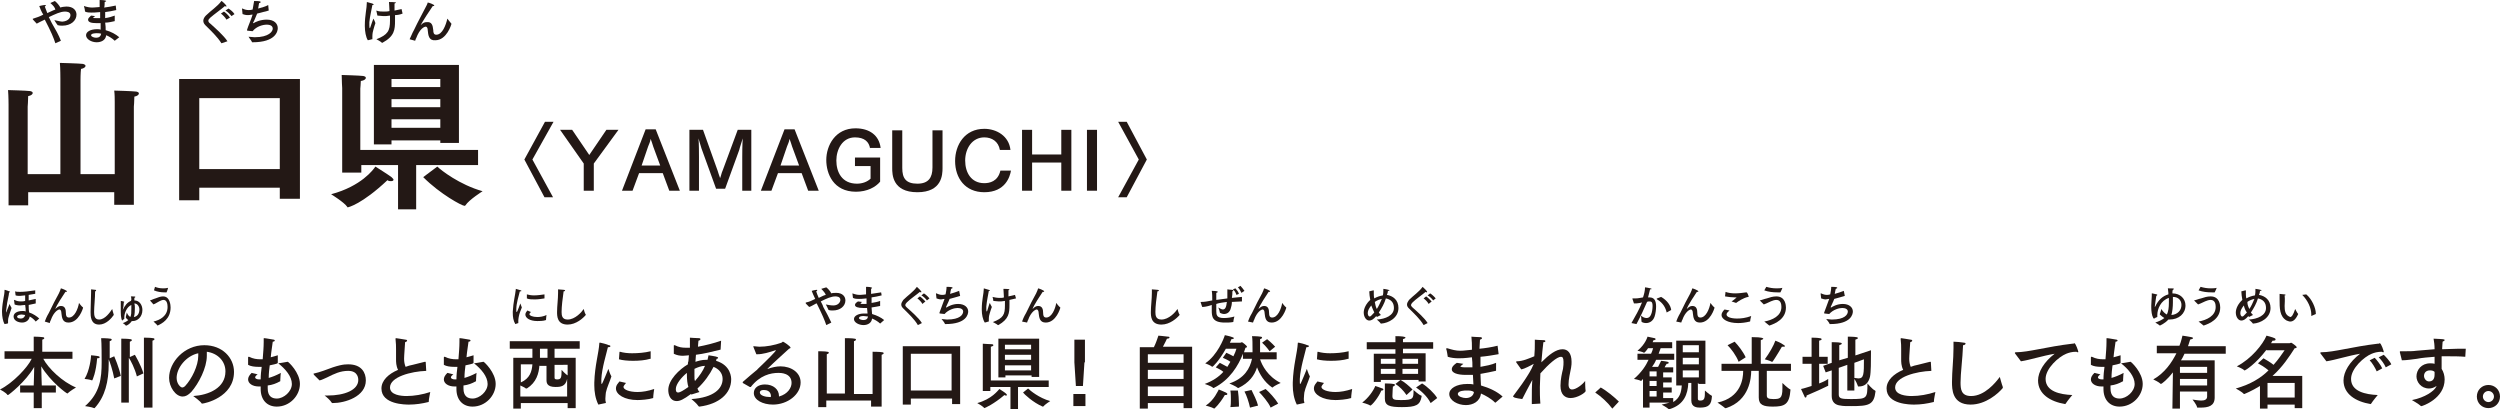 <?xml version="1.0" encoding="utf-8"?>
<!-- Generator: Adobe Illustrator 18.0.0, SVG Export Plug-In . SVG Version: 6.00 Build 0)  -->
<!DOCTYPE svg PUBLIC "-//W3C//DTD SVG 1.1//EN" "http://www.w3.org/Graphics/SVG/1.1/DTD/svg11.dtd">
<svg version="1.1" xmlns="http://www.w3.org/2000/svg" xmlns:xlink="http://www.w3.org/1999/xlink" x="0px" y="0px" width="496.8px"
	 height="81.3px" viewBox="0 0 496.8 81.3" enable-background="new 0 0 496.8 81.3" xml:space="preserve">
<g id="レイヤー_1">
</g>
<g id="moji">
	<g>
		<g>
			<g>
				<g>
					<path fill="#231815" d="M105.8,31.7l4.1,7.5h-1.7l-4-7.5l4.1-7.5h1.7L105.8,31.7z"/>
					<path fill="#231815" d="M118,32.5v5.4h-2v-5.4l-4.7-6.7h2.4l3.4,5l3.4-5h2.4L118,32.5z"/>
					<path fill="#231815" d="M135.1,37.9H133l-1.3-3.5H127l-1.3,3.5h-2.1l4.7-12.2h2L135.1,37.9z M127.5,32.9h3.7l-1.4-3.8
						c-0.1-0.3-0.3-1-0.5-1.5c-0.1,0.6-0.3,1-0.5,1.5L127.5,32.9z"/>
					<path fill="#231815" d="M149.3,37.9h-1.8l0-6.6c0-0.5,0-2.6,0.1-3.8c0,0,0,0,0,0c0,0,0,0,0,0c-0.2,0.7-0.6,1.8-0.7,2.3
						l-2.8,7.7h-1.8l-2.9-8c-0.1-0.3-0.4-1.3-0.6-2c0,0,0,0,0,0c0,0,0,0,0,0c0.1,0.8,0.1,3.2,0.1,3.7l0,6.7H137V25.8h2.7l2.9,8.1
						c0.1,0.3,0.3,1,0.5,1.5c0.2-0.5,0.3-1.1,0.5-1.5l3-8.1h2.7V37.9z"/>
					<path fill="#231815" d="M162.7,37.9h-2.1l-1.3-3.5h-4.7l-1.3,3.5h-2.1l4.7-12.2h2L162.7,37.9z M155.1,32.9h3.7l-1.4-3.8
						c-0.1-0.3-0.3-1-0.5-1.5c-0.1,0.6-0.3,1-0.5,1.5L155.1,32.9z"/>
					<path fill="#231815" d="M172.9,29.5c-0.2-1.3-1.1-2.2-3-2.2c-2.5,0-3.7,2.4-3.7,4.6c0,2.3,1.1,4.6,4.1,4.6c1.1,0,2.1-0.4,2.7-1
						V33h-3.1v-1.7h5v4.8c-0.9,1.1-2.6,2-4.8,2c-4.5,0-5.9-3.6-5.9-6.3c0-2.9,1.8-6.3,5.8-6.3c2.8,0,4.7,1.4,5,3.9H172.9z"/>
					<path fill="#231815" d="M187.3,33.4c0,1.3-0.1,4.8-5,4.8c-5,0-5-3.6-5-4.8v-7.5h2v7.5c0,2,0.7,3.1,3,3.1c2.2,0,3-1.2,3-3.2
						v-7.4h2V33.4z"/>
					<path fill="#231815" d="M198.7,29.8c-0.3-1.7-1.6-2.5-3.1-2.5c-2.4,0-3.8,2.2-3.8,4.6c0,2.4,1.2,4.5,3.8,4.5
						c1,0,2.7-0.3,3.2-2.5h2.1c-0.2,1.2-1.1,4.3-5.3,4.3c-3.8,0-5.8-2.8-5.8-6.2c0-3.2,1.9-6.4,5.8-6.4c2.4,0,4.9,1.4,5.2,4.2H198.7
						z"/>
					<path fill="#231815" d="M212.9,37.9h-2v-5.6h-5.8v5.6h-2V25.8h2v4.9h5.8v-4.9h2V37.9z"/>
					<path fill="#231815" d="M218,37.9h-2V25.8h2V37.9z"/>
					<path fill="#231815" d="M227.9,31.7l-4,7.5h-1.7l4.1-7.5l-4.1-7.5h1.7L227.9,31.7z"/>
				</g>
			</g>
		</g>
	</g>
	<g>
		<g>
			<g>
				<g>
					<path fill="#231815" d="M14.3,71.3l-5.7,0c1,1.9,3.8,4.6,6.5,5.7c0,0-1.2,0.7-1.7,1.2c0,0,0,0,0,0c-0.2,0-3.4-2.4-5.2-5.4
						c0,1.3,0.1,3.2,0.1,3.8h2.8v1.4H8.3v3.1H6.7v-3.1H4v-1.4h2.7c0-0.5,0.1-2.5,0.1-3.7c-1.7,3-5.1,5.6-5.2,5.6c0,0,0,0-0.1,0
						C1.2,78,0,77.4,0,77.4c2.6-1.3,5.5-4.4,6.3-6.1l-5.4,0v-1.5h5.8v-2c0,0,0-0.5,0-0.9c0,0,1.1,0,1.8,0.1c0.2,0,0.3,0.1,0.3,0.2
						c0,0.1-0.1,0.2-0.4,0.3c0,0.2,0,0.6,0,0.6v1.8h6V71.3z"/>
					<path fill="#231815" d="M22.7,70.8c0,0,1,2.3,1.3,3.9l-1.3,0.5c-0.3-1.6-0.9-3.4-1.1-3.8v0.8c0,0,0,0.1,0,0.1
						c0,3.5-0.7,6.5-2.8,8.8c0,0-0.1,0-0.1,0c0,0,0,0,0,0c-0.4-0.2-1.8-0.4-1.8-0.4c3-2.6,3.3-5.6,3.3-8.7c0-1,0-3.8-0.1-4.8
						c0,0,1.3,0,1.8,0.1c0.2,0,0.3,0.1,0.3,0.2c0,0.1-0.1,0.2-0.4,0.3c0,0.2,0,0.5,0,0.7c0,0.9,0,1.8,0,2.7L22.7,70.8z M18.3,75.6
						C18.3,75.6,18.3,75.6,18.3,75.6c-0.4-0.2-1.5-0.3-1.5-0.3c1-1.6,1.3-4.2,1.3-4.7c0,0,1.2,0.1,1.5,0.2c0.1,0,0.2,0.1,0.2,0.2
						c0,0.1-0.1,0.2-0.5,0.2C19.1,73.9,18.4,75.6,18.3,75.6z M25.7,71l1.1-0.5c0,0,1.2,2,1.7,3.7l-1.3,0.6c-0.4-1.6-1.3-3.3-1.6-3.7
						V80h-1.5V68.4c0,0,0-0.6,0-1.1c0,0,1.4,0,1.8,0.1c0.2,0,0.3,0.1,0.3,0.2s-0.1,0.2-0.4,0.3c0,0.3,0,0.7,0,0.7V71z M30.1,81h-1.5
						V68.2c0,0,0-0.5,0-1.1c0,0,1.4,0,1.8,0.1c0.2,0,0.3,0.1,0.3,0.2c0,0.1-0.1,0.2-0.4,0.3c0,0.3,0,0.7,0,0.7V81z"/>
					<path fill="#231815" d="M41.1,70.7c0,2.4-1.6,5.5-3.1,7.2c-0.6,0.6-1.1,0.9-1.7,0.9c-1.4,0-2.7-1.9-2.7-3.7c0-3.1,3-6.5,7-6.5
						c3.6,0,5.9,2.5,5.9,5.3c0,5.1-5.9,6.3-6.3,6.3c0,0-0.1,0-0.1,0c-0.3-0.5-1.7-1.5-1.7-1.5c3.1-0.2,6.4-1.6,6.4-4.9
						c0-2-1.5-3.6-3.7-3.9C41.1,70.2,41.1,70.5,41.1,70.7z M35.1,75.1c0,1.2,0.8,1.9,1.1,1.9c0.2,0,0.4-0.1,0.6-0.3
						c1.3-1.4,2.6-4,2.6-6c0-0.2,0-0.4,0-0.5C37,70.7,35.1,73.1,35.1,75.1z"/>
					<path fill="#231815" d="M55.2,72.1c0,0.1-0.1,0.2-1.6,0.5c-0.1,0.8-0.2,1.6-0.2,2.5c0.7-0.2,1.5-0.5,2.4-1c0,0-0.1,0.9-0.1,1.4
						c0,0.1,0,0.2,0,0.2c0,0,0,0.1-0.1,0.1c-0.7,0.4-1.5,0.7-2.4,0.8c0,0.2,0,0.4,0,0.6c0,1.5,0.8,2,1.8,2c1.4,0,3-1.4,3-2.9
						c0-1.5-1.3-3-2.7-4.1c0,0,1.4-0.2,1.8-0.3c0,0,0,0,0.1,0c0.1,0,2.4,2.1,2.4,4.4c0,2.3-2,4.5-4.6,4.5c-1.9,0-3.2-1.3-3.2-3.5
						c0,0,0-0.1,0-0.1l0-0.4h-0.4c-1.2,0-2.1-0.6-2.1-1.4c0-0.4,0.2-0.8,0.7-1.3l1.2,0.3c-0.3,0.2-0.5,0.4-0.5,0.6
						c0,0.2,0.3,0.4,0.8,0.4h0.3c0-0.9,0.1-1.7,0.2-2.5c-0.2,0-0.5,0-0.7,0c-0.7,0-1.5-0.1-2-0.4c0,0,0-1.3,0-1.4
						c0-0.1,0-0.2,0.1-0.2c0,0,0.1,0,0.1,0c0.8,0.4,1.5,0.5,2.3,0.5c0.1,0,0.3,0,0.4,0c0.1-1.3,0.2-2.4,0.2-3.4c0-0.2,0-0.4,0-0.6
						c0,0,0,0,0-0.1c0-0.1,0-0.1,0.1-0.1c0.3,0,1.8,0.3,1.9,0.3c0.1,0,0.2,0.1,0.2,0.2c0,0.1-0.2,0.2-0.4,0.2
						c-0.1,0.9-0.3,1.9-0.4,3.1c0.5-0.1,1-0.3,1.4-0.4L55.2,72.1z"/>
					<path fill="#231815" d="M62.4,74.5c0-0.1-0.1-0.1-0.1-0.2c0,0,0-0.1,0.2-0.1c0.5-0.1,1.1-0.3,1.7-0.5c3.1-1.2,4.1-1.3,5-1.3
						c2.7,0,3.5,1.7,3.5,3.2c0,3.2-4.1,4.5-6.6,4.5c-0.1,0-0.1,0-0.2-0.1c-0.2-0.4-1.1-1.2-1.4-1.4c0.2,0,0.4,0,0.6,0
						c3.4,0,6.1-1.1,6.1-3.1c0-0.2,0-1.8-2-1.8c-1.6,0-2.8,0.6-4.2,1.3c-0.5,0.2-1,0.5-1.5,0.6L62.4,74.5z"/>
					<path fill="#231815" d="M84.7,73.7c-3,0.1-7.2,1.2-7.2,3.3c0,1.5,2.2,1.7,3.3,1.7c1.5,0,3.2-0.3,4.7-0.8c0,0.1-0.3,1.4-0.3,1.9
						c0,0.1,0,0.1-0.1,0.1c-1.2,0.3-2.5,0.5-3.8,0.5c-0.7,0-5.5,0-5.5-3.2c0-1.6,1.4-2.9,3.3-3.7c-0.4-0.8-0.4-1.6-0.4-2.1
						c0-0.6,0-1.2,0-2c0-0.5,0-1.2-0.1-2c0,0,0-0.1,0-0.1c0,0,0-0.1,0.1-0.1c0,0,1.4,0.2,1.9,0.3c0.2,0,0.3,0.1,0.3,0.2
						c0,0.1-0.1,0.2-0.4,0.3c-0.2,2.9-0.2,3-0.2,3.3c0,0.6,0.1,1.1,0.3,1.6c0.5-0.2,0.9-0.3,1.4-0.4c0.7-0.2,1.7-0.4,2.4-0.6
						c0,0,0.1,0,0.1,0c0.1,0,0.1,0,0.1,0.1L84.7,73.7z"/>
					<path fill="#231815" d="M94.1,72.1c0,0.1-0.1,0.2-1.6,0.5c-0.1,0.8-0.2,1.6-0.2,2.5c0.7-0.2,1.5-0.5,2.4-1c0,0-0.1,0.9-0.1,1.4
						c0,0.1,0,0.2,0,0.2c0,0,0,0.1-0.1,0.1c-0.7,0.4-1.5,0.7-2.4,0.8c0,0.2,0,0.4,0,0.6c0,1.5,0.8,2,1.8,2c1.4,0,3-1.4,3-2.9
						c0-1.5-1.3-3-2.7-4.1c0,0,1.4-0.2,1.8-0.3c0,0,0,0,0.1,0c0.1,0,2.4,2.1,2.4,4.4c0,2.3-2,4.5-4.6,4.5c-1.9,0-3.2-1.3-3.2-3.5
						c0,0,0-0.1,0-0.1l0-0.4h-0.4c-1.2,0-2.1-0.6-2.1-1.4c0-0.4,0.2-0.8,0.7-1.3l1.2,0.3c-0.3,0.2-0.5,0.4-0.5,0.6
						c0,0.2,0.3,0.4,0.8,0.4h0.3c0-0.9,0.1-1.7,0.2-2.5c-0.2,0-0.5,0-0.7,0c-0.7,0-1.5-0.1-2-0.4c0,0,0-1.3,0-1.4
						c0-0.1,0-0.2,0.1-0.2c0,0,0.1,0,0.1,0c0.8,0.4,1.5,0.5,2.3,0.5c0.1,0,0.3,0,0.4,0c0.1-1.3,0.2-2.4,0.2-3.4c0-0.2,0-0.4,0-0.6
						c0,0,0,0,0-0.1c0-0.1,0-0.1,0.1-0.1c0.3,0,1.8,0.3,1.9,0.3c0.1,0,0.2,0.1,0.2,0.2c0,0.1-0.2,0.2-0.4,0.2
						c-0.1,0.9-0.3,1.9-0.4,3.1c0.5-0.1,1-0.3,1.4-0.4L94.1,72.1z"/>
					<path fill="#231815" d="M115.1,69.3h-4.9v1.8h4.2v10h-1.6v-1h-9.3v1.1H102V71.1h3.8c0-0.6,0-1.3,0-1.8h-4.5v-1.5h13.9V69.3z
						 M107.2,72.5c-0.1,1.7-0.6,3.5-2.5,4.7c0,0-0.1,0-0.1,0c0,0,0,0-0.1,0c-0.2-0.2-0.7-0.4-1.1-0.6v2.2h9.3v-3.5
						c-0.3,1.5-1.3,1.6-2.3,1.6c-1.7,0-1.8-0.8-1.8-1.4v-2.8H107.2z M103.5,72.5V76c1.8-0.8,2.2-2.2,2.3-3.6H103.5z M107.3,69.3
						c0,0.4,0,1.2,0,1.8h1.5v-1.8H107.3z M110.2,72.5V75c0,0.2,0,0.4,0.5,0.4c0.8,0,0.9-0.3,0.9-1.9c0,0,0.8,0.9,1.2,1.1v-2.1H110.2
						z"/>
					<path fill="#231815" d="M118.9,80.4c-0.6-1.2-0.8-2.6-0.8-3.8c0-0.2,0-0.4,0-0.6c0.1-3.4,0.9-5.9,1-7.8c0-0.1,0-0.1,0.1-0.1
						c0,0,0,0,0.1,0c0.1,0,1.3,0.3,1.7,0.5c0.2,0,0.3,0.1,0.3,0.2c0,0.1-0.1,0.2-0.5,0.2c-0.3,1.3-1.2,4.2-1.3,6.3c0,0,0,0.3,0,0.6
						c0,0.3,0,0.4,0.1,0.4c0.1,0,1.3-3,1.3-3s0.3,1,0.6,1.5c-0.3,1-0.9,2.2-1.1,3.2c0,0.2-0.1,0.7-0.1,1.2c0,0.3,0,0.5,0.1,0.8
						c0,0.1,0,0.1-0.1,0.1L118.9,80.4z M124.4,76.1c-0.5,0.6-0.5,0.7-0.5,0.8c0,0.5,1.1,1,2.8,1c1,0,2.1-0.2,3.3-0.6
						c0,0-0.2,1.3-0.2,1.8c0,0,0,0,0,0c-0.9,0.3-2.5,0.4-3.1,0.4c-2.6,0-4.3-1.1-4.3-2.3c0-0.7,0.5-1.1,0.7-1.4L124.4,76.1z
						 M129.2,71.3C129.2,71.4,129.2,71.4,129.2,71.3c-1,0.3-2.2,0.4-3.4,0.4c-1.1,0-2.1-0.1-2.8-0.3l0.1-1.4c0,0,0-0.1,0.1-0.1
						c0,0,0,0,0,0c0.7,0.2,1.5,0.3,2.4,0.3c1.2,0,2.5-0.1,3.7-0.4V71.3z"/>
					<path fill="#231815" d="M143.2,69.4C143.2,69.4,143.2,69.4,143.2,69.4c0,0.1,0,0.1-0.1,0.1c-1.6,0.4-3.2,0.8-4.8,1
						c0,0.4-0.1,0.9-0.1,1.4c0.6-0.2,1.3-0.4,2.1-0.4c0.1,0,0.2,0,0.3,0c0.1-0.5,0.1-0.5,0.2-0.9c1.3,0.2,1.9,0.3,1.9,0.5
						c0,0.1-0.1,0.2-0.3,0.2c0,0.1-0.1,0.3-0.1,0.4c3,0.9,3,3.4,3,3.7c0,2.8-2.4,4.9-6.3,5.4c-0.1,0-0.1,0-0.2-0.1
						c-0.3-0.5-1.4-1.4-1.4-1.4c4.5-0.3,6.2-2.1,6.2-4c0-1.2-0.8-2-1.8-2.4c-0.8,1.6-1.9,3.1-3.2,4.3c0.1,0.3,0.2,0.5,0.4,0.7
						l-1.6,0.5l-0.1-0.1c-1.5,1.1-2.2,1.4-2.8,1.4c-1.4,0-1.7-1.4-1.7-2.2c0-2,2.2-4.1,3.9-5.1c0-0.2,0-0.4,0.1-0.6
						c0-0.4,0.1-0.8,0.1-1.2c-0.1,0-0.8,0.1-1.2,0.1c-0.6,0-1.2-0.1-1.8-0.4l0-1.6c0-0.1,0-0.1,0.1-0.1c0,0,0.1,0,0.1,0
						c0.8,0.4,1.4,0.5,2.2,0.5c0.3,0,0.7,0,0.8,0c0-0.5,0-1,0-1.5c0-0.2,0-0.3,0-0.5c0,0,1.3,0.1,1.8,0.1c0.2,0,0.3,0.1,0.3,0.2
						c0,0.1-0.2,0.3-0.4,0.3c0,0.3-0.1,0.7-0.1,1.2c1.6-0.3,3.2-0.7,4.6-1.2L143.2,69.4z M134.3,77.3c0,0.7,0.3,0.7,0.5,0.7
						c0.3,0,1-0.4,2-1.1c-0.2-0.6-0.3-1.5-0.3-2.4c0-0.1,0-0.3,0-0.4C135.5,74.9,134.3,76.3,134.3,77.3z M140.1,72.7
						c-0.7,0-1.5,0.3-2.1,0.6c0,0.5,0,0.9,0,1.3c0,0.7,0,0.8,0.1,1.1c0,0,0.1,0,0.1-0.1C139,74.7,139.7,73.7,140.1,72.7L140.1,72.7z
						"/>
					<path fill="#231815" d="M149.7,68.9C149.7,68.9,149.7,68.9,149.7,68.9c0-0.1,0-0.1,0.1-0.1c0,0,0,0,0,0c0.3,0,0.7,0.1,1.1,0.1
						c1.4,0,3-0.3,4.4-0.8c0.2-0.1,0.2-0.2,0.3-0.2c0.1,0,1.5,0.9,1.5,1.2c0,0.1-0.1,0.1-0.3,0.2c-1.3,1.2-3,2.7-4.2,3.9
						c0,0-0.1,0.1-0.1,0.1c0,0,0,0,0,0c0,0,0.1,0,0.1,0c0.8-0.3,1.7-0.5,2.5-0.5c2.1,0,4,1.2,4,3.2c0,2.4-2.6,4.4-5.5,4.4
						c-2,0-3.8-0.9-3.8-2.3c0-1.1,1-1.7,2.2-1.7c1.7,0,2.8,1,2.8,2.3c0,0,0,0,0,0.1c1.8-0.5,2.5-1.8,2.5-2.7c0-2-2.2-2-2.6-2
						c-1.6,0-3.7,0.5-5.5,2.8c0,0-0.1,0-0.1,0c0,0,0,0-0.1,0l-1.4-0.8c0,0,0,0,0-0.1c0,0,0-0.1,0-0.1c1.1-1,2-1.7,2.7-2.3
						c0.1-0.1,0.2-0.1,0.2-0.2c1.9-1.8,3.7-3.6,3.7-3.8c0,0,0,0,0,0c0,0-0.1,0-0.1,0c-1.2,0.4-2.5,0.8-3.6,0.8c-0.1,0-0.2,0-0.2,0
						L149.7,68.9z M153.2,78.7c0-0.1,0-1.2-1.4-1.2c-0.8,0-0.8,0.4-0.8,0.5c0,0.6,1.1,0.9,2,0.9c0,0,0.1,0,0.1,0
						C153.2,78.9,153.2,78.8,153.2,78.7z"/>
					<path fill="#231815" d="M174.7,80.8h-1.6v-1.2h-8.9v1.3h-1.6v-9.7c0,0,0-0.8,0-1.4c0,0,1.5,0,1.8,0.1c0.2,0,0.3,0.1,0.3,0.2
						c0,0.1-0.1,0.2-0.4,0.3c0,0.4,0,1,0,1v6.8h3.6v-9.5c0,0,0-1,0-1.5c0,0,1.6,0,1.9,0.1c0.2,0,0.3,0.1,0.3,0.2
						c0,0.1-0.1,0.2-0.4,0.3c0,0.4,0,1,0,1v9.5h3.7l0-6.9c0,0,0-0.9,0-1.5c0,0,1.5,0,1.9,0.1c0.2,0,0.3,0.1,0.3,0.2
						c0,0.1-0.1,0.2-0.4,0.3c0,0.4,0,1,0,1V80.8z"/>
					<path fill="#231815" d="M190.8,80.3h-1.6v-1.1H181v1.2h-1.6V68.8h11.4V80.3z M181,70.3v7.3h8.1v-7.3H181z"/>
					<path fill="#231815" d="M195.6,81.1C195.6,81.1,195.6,81.1,195.6,81.1c-0.3-0.4-1.4-1-1.4-1c2.9-0.8,4.1-2.5,4.4-2.8
						c0.1,0.1,1,0.6,1.3,0.9c0.1,0.1,0.2,0.2,0.2,0.3c0,0.1-0.1,0.1-0.2,0.1c-0.1,0-0.2,0-0.3-0.1C197.5,80.3,195.7,81.1,195.6,81.1
						z M208.4,76.9h-6.1v4.4h-1.5v-4.4h-4v0.8h-1.5v-8.1c0,0,0-0.8,0-1.3c0,0,1.4,0.1,1.8,0.1c0.2,0,0.3,0.1,0.3,0.2
						c0,0.1-0.1,0.2-0.5,0.3c0,0.2,0,0.7,0,0.7v6h11.5V76.9z M206.4,74.9h-1.4v-0.3h-5.2V75h-1.4v-7.7h8.1V74.9z M199.7,68.5v0.9
						h5.2v-0.9H199.7z M199.7,70.5v1h5.2v-1H199.7z M199.7,72.6v1h5.2v-1H199.7z M204.3,77.2c0.4,0.4,2.2,1.9,4.4,2.5
						c0,0-1.1,0.7-1.4,1.1c0,0,0,0-0.1,0c0,0,0,0,0,0c-1.9-0.8-3.7-2.5-3.9-2.8L204.3,77.2z"/>
					<path fill="#231815" d="M215.7,80.7h-2.4v-2.4h2.4V80.7z M215.5,72l-0.3,4.7h-1.4l-0.3-4.7v-4.5h2.1V72z"/>
					<path fill="#231815" d="M236.8,81.1h-1.6v-1h-7.1v1.1h-1.6V69h2.8c0.4-0.8,0.7-1.7,0.9-2.3c0,0,1.2,0.1,1.9,0.2
						c0.3,0,0.3,0.1,0.3,0.2c0,0.1-0.2,0.2-0.5,0.2c0,0-0.4,0.9-0.8,1.6h5.8V81.1z M228.1,70.4v1.7h7.1v-1.7H228.1z M228.1,73.5v1.8
						h7.1v-1.8H228.1z M228.1,76.8v1.9h7.1v-1.9H228.1z"/>
					<path fill="#231815" d="M253.5,71.4h-3.1c0.4,1.2,1.5,3.4,4.1,4.7c0,0-1.2,0.5-1.6,0.9c0,0,0,0,0,0c0,0,0,0-0.1,0
						c-1.6-1.1-2.5-2.7-3-4c-0.5,1.6-1.6,3.1-3.7,4.1c0,0,0,0-0.1,0c0,0,0,0,0,0c-0.3-0.3-1.7-0.9-1.7-0.9c3-1,4.1-3,4.5-4.9H247v-1
						c-0.9,2.3-2.6,5.2-5.8,6.8c0,0,0,0-0.1,0s0,0,0,0c-0.4-0.4-1.7-0.8-1.7-0.8c1.6-0.6,2.8-1.4,3.7-2.4c-0.3-0.3-0.9-0.6-1.5-0.9
						l0.8-0.9c0.6,0.3,1.1,0.6,1.5,0.8c0.2-0.3,0.4-0.7,0.6-1c-0.4-0.3-1-0.6-1.5-0.8l0.7-1c0.5,0.2,1,0.5,1.4,0.7
						c0.3-0.6,0.5-1.1,0.6-1.5h-2.1c-1.4,2.5-2.6,3.6-2.7,3.6c0,0,0,0,0,0c-0.3-0.3-1.4-0.7-1.4-0.7c2.4-1.6,3.7-4.9,3.9-5.6
						c0,0,1,0.2,1.5,0.4c0.2,0.1,0.3,0.1,0.3,0.2c0,0.1-0.2,0.2-0.5,0.2c0,0-0.1,0.3-0.3,0.7h2.1c0.1,0,0.2-0.1,0.3-0.1
						c0.1,0,1,0.7,1,0.9c0,0.1-0.1,0.2-0.3,0.2c-0.1,0.3-0.2,0.6-0.3,0.9h1.7v-0.5c0-1.1,0-2.2-0.1-2.7c0,0,1.1,0,1.7,0.1
						c0.2,0,0.3,0.1,0.3,0.2c0,0.1-0.1,0.2-0.4,0.3c0,0.5,0,1.3,0,2.1c0,0.2,0,0.3,0,0.5h3.3V71.4z M241.3,81.2
						C241.3,81.2,241.3,81.2,241.3,81.2c-0.5-0.3-1.7-0.6-1.7-0.6c1.7-1.1,2.4-2.9,2.6-3.2c0,0,1,0.4,1.4,0.6
						c0.2,0.1,0.3,0.2,0.3,0.3c0,0.1-0.1,0.2-0.3,0.2c-0.1,0-0.1,0-0.2,0C242.3,80.4,241.3,81.2,241.3,81.2z M246,77.6
						c0.1,0.7,0.2,1.8,0.2,2.6c0,0.2,0,0.4,0,0.6l-1.7,0.1c0.1-0.4,0.1-1,0.1-1.5c0-0.6,0-1.2-0.1-1.8L246,77.6z M248.7,77.5
						c0.3,0.6,1.1,2.2,1.3,3.1l-1.6,0.4c-0.2-1-0.7-2.5-1.1-3.2L248.7,77.5z M252.5,81c-0.4-1-1.7-2.5-2.3-3.1l1.3-0.6
						c0.7,0.6,1.9,1.9,2.5,2.9L252.5,81z M252.3,69.8c0,0-0.7-1-1.5-1.7l1-0.7c0.9,0.7,1.6,1.5,1.6,1.5L252.3,69.8z"/>
					<path fill="#231815" d="M257.7,80.4c-0.6-1.2-0.8-2.6-0.8-3.8c0-0.2,0-0.4,0-0.6c0.1-3.4,0.9-5.9,1-7.8c0-0.1,0-0.1,0.1-0.1
						c0,0,0,0,0.1,0c0.1,0,1.3,0.3,1.7,0.5c0.2,0,0.3,0.1,0.3,0.2c0,0.1-0.1,0.2-0.5,0.2c-0.3,1.3-1.2,4.2-1.3,6.3c0,0,0,0.3,0,0.6
						c0,0.3,0,0.4,0.1,0.4c0.1,0,1.3-3,1.3-3s0.3,1,0.6,1.5c-0.3,1-0.9,2.2-1.1,3.2c0,0.2-0.1,0.7-0.1,1.2c0,0.3,0,0.5,0.1,0.8
						c0,0.1,0,0.1-0.1,0.1L257.7,80.4z M263.1,76.1c-0.5,0.6-0.5,0.7-0.5,0.8c0,0.5,1.1,1,2.8,1c1,0,2.1-0.2,3.3-0.6
						c0,0-0.2,1.3-0.2,1.8c0,0,0,0,0,0c-0.9,0.3-2.5,0.4-3.1,0.4c-2.6,0-4.3-1.1-4.3-2.3c0-0.7,0.5-1.1,0.7-1.4L263.1,76.1z
						 M267.9,71.3C267.9,71.4,267.9,71.4,267.9,71.3c-1,0.3-2.2,0.4-3.4,0.4c-1.1,0-2.1-0.1-2.8-0.3l0.1-1.4c0,0,0-0.1,0.1-0.1
						c0,0,0,0,0,0c0.7,0.2,1.5,0.3,2.4,0.3c1.2,0,2.5-0.1,3.7-0.4V71.3z"/>
					<path fill="#231815" d="M272.3,80.6C272.3,80.6,272.3,80.6,272.3,80.6c-0.4-0.3-1.6-0.6-1.6-0.6c1.2-0.9,2.2-2.3,2.6-3.3
						c0,0,1.2,0.4,1.4,0.5c0.1,0,0.2,0.1,0.2,0.2c0,0.1-0.1,0.2-0.3,0.2c0,0-0.1,0-0.1,0C274,78.9,272.6,80.6,272.3,80.6z
						 M284.8,69.3h-6v0.9h4.5v5.6h-1.4v-0.3h-7.5v0.4H273v-5.6h4.3v-0.9h-5.7V68h5.7v-0.1c0,0,0-0.7,0-1.1c1.3,0,2,0.1,2,0.3
						c0,0.1-0.2,0.2-0.5,0.3l0,0.6V68h6V69.3z M274.4,71.3v1h2.9v-1H274.4z M274.4,73.3v1h2.9v-1H274.4z M275.2,77.1
						c0,0,0-0.6,0-0.9c0.2,0,1.3,0,1.7,0.1c0.2,0,0.3,0.1,0.3,0.2c0,0.1-0.2,0.3-0.4,0.3c0,0-0.1,1.2-0.1,1.9c0,0.7,0.3,0.8,1.7,0.8
						c2.5,0,2.5-0.3,2.5-2c0,0,1.1,1,1.5,1.1c0,0,0.1,0,0.1,0.1c0,0,0,0,0,0.1c-0.3,1.7-1.1,2.1-3.9,2.1c-2.5,0-3.4-0.3-3.4-1.7
						c0,0,0-0.1,0-0.1L275.2,77.1z M279.5,78.5c-0.6-0.9-1.4-1.7-2.2-2.2l1-0.8c0.8,0.4,1.7,1.2,2.4,1.9L279.5,78.5z M278.7,71.3v1
						h3.1v-1H278.7z M278.7,73.3v1h3.1v-1H278.7z M284.3,80.1c-0.7-1.4-2-2.5-2.9-3.1l1.2-0.8c1,0.6,2.4,1.9,3,2.9L284.3,80.1z"/>
					<path fill="#231815" d="M297.8,70.3c0,0.1,0,0.1-0.1,0.1c-1.1,0.2-2.3,0.4-3.5,0.5c0,0.7,0,1.3,0,2c1.1-0.2,2.2-0.4,3.1-0.8
						v1.5c0,0,0,0.1-0.1,0.1c-0.8,0.2-1.9,0.4-3,0.6c0,0.9,0.1,1.7,0.1,2.3c1.7,0.5,3.2,1.2,4.3,2.2l-1.4,1.2c0,0,0,0,0,0
						c0,0,0,0-0.1,0c-0.8-0.8-1.9-1.4-2.8-1.8c-0.2,1.6-1.6,2.3-3,2.3c-1.6,0-3.3-0.9-3.3-2.2c0-1.1,1.4-2,3.6-2
						c0.4,0,0.8,0,1.2,0.1l-0.1-1.9c-0.3,0-0.6,0-0.9,0c-0.2,0-0.4,0-0.5,0c-1.7,0-2.8-0.4-2.8-1.1c0-0.5,0.4-0.9,1-1.3l1.3,0.2
						c-0.6,0.5-0.6,0.5-0.6,0.5c0,0.1,0.3,0.2,1,0.2c0.2,0,0.3,0,0.6,0c0.2,0,0.5,0,0.8,0c0-0.7,0-1.3-0.1-2
						c-1.5,0.2-2.2,0.2-2.7,0.2c-0.7,0-1.5-0.1-2.1-0.3c0,0-0.2-1.4-0.3-1.5c0,0,0-0.1,0-0.1c0-0.1,0-0.1,0.1-0.1c0,0,0,0,0.1,0
						c1,0.3,1.7,0.5,2.6,0.5c0.1,0,0.7,0,2.3-0.2v-0.3c0-0.7,0-1.4-0.1-2.3c0,0,1.3,0.1,1.8,0.1c0.2,0,0.3,0.1,0.3,0.2
						c0,0.1-0.1,0.2-0.4,0.3c0,0.5-0.1,1.3-0.1,1.8c1.1-0.1,2.4-0.3,3.6-0.6L297.8,70.3z M291.4,77.6c-0.2,0-1.7,0-1.7,0.7
						c0,0.5,1,0.8,1.6,0.8c0.8,0,1.5-0.4,1.6-1.2C292.5,77.6,292,77.6,291.4,77.6z"/>
					<path fill="#231815" d="M304.8,72.3c-0.6,0.3-1.8,1-2.5,1.1l-1-1.4c0,0,0-0.1,0-0.1c0,0,0-0.1,0.1-0.1c1.2,0,2.5-0.6,3.5-1
						c0.1-1,0.1-1.9,0.1-2.6c0-0.3,0-0.5,0-0.7c0,0,1.2,0.1,1.8,0.1c0.2,0,0.3,0.1,0.3,0.2c0,0.1-0.1,0.2-0.4,0.2
						c-0.1,1-0.3,2.5-0.4,4c1.5-1.5,2.9-2.6,4.2-2.6c1,0,1.8,0.7,1.8,2.5c0,0.3,0,0.7-0.1,1.2c-0.2,1.1-0.5,2.2-0.5,3.3
						c0,0.7,0.3,1,0.7,1c0.8,0,2.1-1,2.6-1.7c0,0,0,1.5,0.1,2c0,0.3-1.6,1.4-3,1.4c-1.1,0-2-0.7-2-2.4c0,0,0-0.1,0-0.1
						c0-1.2,0.3-2.5,0.5-3.3c0.1-0.6,0.1-1,0.1-1.4c0-0.8-0.2-1-0.5-1c-0.8,0-2.4,1.4-4.1,3.3v0.1c0,0.8-0.1,1.7-0.1,2.6
						c0,1,0,2.1,0.1,3.3l-1.7,0.1c0-0.3,0-0.5,0-0.8c0-1.4,0-2.8,0.1-4c-0.7,1.3-1.4,2.6-2,3.8c0,0-1.6-0.2-1.7-0.4
						c-0.1,0-0.1,0-0.1-0.1c0,0,0-0.1,0-0.1c0.7-1,1.6-2.1,2.3-3.2c0.6-0.9,1.3-2,1.7-3L304.8,72.3z"/>
					<path fill="#231815" d="M320.4,81.2c-0.9-1.2-2.2-2.4-3.4-3.2l1.1-1c1.1,0.6,2.7,1.9,3.6,2.8L320.4,81.2z"/>
					<path fill="#231815" d="M338.9,76.3h-1.4v-0.2h-0.1c0,1.2,0,3,0,3.1c0,0.3,0.1,0.4,0.5,0.4c0.9,0,0.9-0.6,0.9-2
						c0,0,1,0.9,1.3,1c0,0,0.1,0.1,0.1,0.1c-0.1,1.7-0.6,2.3-2.4,2.3c-0.6,0-1.7-0.1-1.7-1.4c0-0.5,0-2.4,0-3.5h-0.6
						c-0.1,2.2-0.8,4.3-3.7,5.2c0,0,0,0-0.1,0c0,0-0.1,0-0.1,0c-0.3-0.3-1.4-0.9-1.4-0.9c0.6-0.1,1.2-0.3,1.6-0.4h-4v1h-1.3l0-4.3
						c0-0.2,0-0.8,0-1.4c-0.2,0.2-0.3,0.4-0.4,0.4c0,0,0,0,0,0c-0.3-0.2-1.4-0.4-1.4-0.4c1.6-1.4,2.4-2.7,2.9-3.8h-2.2v-1.2h2.7
						c0.2-0.4,0.3-0.7,0.4-1.1h-1c-0.4,0.6-0.7,0.9-0.8,0.9c0,0,0,0,0,0c-0.3-0.2-1.3-0.4-1.3-0.4c1.6-1.3,2-2.8,2-2.8
						s1,0.2,1.4,0.3c0.1,0,0.2,0.1,0.2,0.2c0,0.1-0.1,0.2-0.4,0.2c-0.1,0.1-0.1,0.3-0.2,0.4h3.9v1.2H330c-0.1,0.3-0.2,0.6-0.4,1.1
						h3.1v1.2h-3.6c-0.2,0.5-0.5,1-0.8,1.4h1.2c0.3-0.6,0.6-1.2,0.6-1.2s1,0.1,1.3,0.2c0.1,0,0.2,0.1,0.2,0.2c0,0.1-0.1,0.2-0.4,0.2
						c-0.1,0.2-0.3,0.4-0.4,0.7h1.7v1h-2v1h1.7v1h-1.7v1h1.7v1h-1.7v1.1h2v0.8c1.3-0.8,1.6-1.9,1.7-3.3h-1.1l0-8.9h5.8V76.3z
						 M327.8,73.8v1h1.4v-1H327.8z M327.8,75.7v1h1.4v-1H327.8z M327.8,77.7v1.1h1.4v-1.1H327.8z M334.4,68.6v1.4h3.2v-1.4H334.4z
						 M334.4,71.1v1.3h3.2v-1.3H334.4z M334.4,73.6V75h3.2v-1.4H334.4z"/>
					<path fill="#231815" d="M355.7,73.7h-4.6c0,1.4,0,4.7,0,4.9c0,0.5,0.3,0.7,1.3,0.7c1.3,0,1.8-0.1,1.8-2.1c0-0.3,0-0.6,0-0.9
						c0-0.1,0-0.1,0-0.2c0,0,1.1,1.1,1.6,1.3c0,0,0,0.1,0,0.1c-0.2,2.9-1.2,3.3-3.5,3.3c-1.8,0-2.8-0.3-2.8-1.8c0-0.5,0-3.7,0-5.3
						H348c0,1.3-0.3,5.9-5,7.4c0,0,0,0-0.1,0c0,0-0.1,0-0.1,0c-0.3-0.3-1.5-1.1-1.5-1.1c4.7-1,5.1-4.8,5.1-6.2c0,0,0,0,0-0.1h-4.3
						v-1.4h6v-4.1c0,0,0-0.6,0-1.2c0,0,0.1,0,0.2,0c1.8,0,2.1,0.2,2.1,0.3c0,0.1-0.2,0.2-0.5,0.3c0,0.3,0,0.9,0,0.9v3.8h6V73.7z
						 M345.5,71.9c-0.5-1.3-1.5-2.6-2.2-3.3l1.4-0.7c0.7,0.7,1.7,2,2.2,3.1L345.5,71.9z M352.1,71.9c-0.3-0.2-1.4-0.5-1.4-0.5
						c0.9-1.2,1.8-2.8,2.1-3.7c0,0,1.1,0.4,1.6,0.8c0.2,0.1,0.3,0.2,0.3,0.3c0,0.1-0.1,0.1-0.4,0.1c0,0-0.1,0-0.2,0
						c0,0-1.1,1.9-1.8,2.9C352.2,71.9,352.2,71.9,352.1,71.9C352.1,71.9,352.1,71.9,352.1,71.9z"/>
					<path fill="#231815" d="M361.5,70.9h1.7v1.4h-1.7v3.9c0.8-0.3,1.4-0.6,1.8-0.9c0,0,0,0.2,0,0.4c0,0.3,0,0.7,0,0.9c0,0,0,0,0,0
						c0,0.1,0,0.1-0.1,0.1c-1,0.5-2.3,1.1-4.2,1.9c0,0,0,0.1,0,0.1c0,0.2-0.1,0.3-0.2,0.3c-0.1,0-0.2-0.1-0.2-0.2
						c-0.3-0.6-0.7-1.5-0.7-1.5c0.6-0.1,1.4-0.4,2.1-0.6v-4.4h-1.8v-1.4h1.8v-2.5c0,0,0-0.9,0-1.3c0,0,1.2,0,1.6,0.1
						c0.2,0,0.4,0.1,0.4,0.2s-0.1,0.2-0.5,0.3c0,0.2,0,0.7,0,0.7V70.9z M368.5,70.7l3.3-1.1c0,0.2,0,0.4,0,0.6c0,1.5,0,3.8-0.2,4.7
						c-0.3,1.2-1,1.9-2.2,1.9c0,0,0,0-0.1,0c-0.1,0-0.1,0-0.1-0.1c-0.1-0.3-0.4-1-0.7-1.4v2.3h-1.4v-5.1l-1.7,0.6v5.3
						c0,0.8,0.5,0.9,2.4,0.9c3.2,0,3.3-0.1,3.3-3.1c0,0,1,1.2,1.5,1.4c0,0,0.1,0.1,0.1,0.1c0,0,0,0,0,0.1c-0.3,2.7-1.4,2.9-4.8,2.9
						c-0.9,0-1.7,0-2.1-0.1c-1.1-0.1-1.8-0.7-1.8-1.9v-5.1l-1.2,0.4l-0.5-1.3l1.7-0.6v-2.7c0,0,0-1,0-1.4c0,0,1.4,0,1.7,0.1
						c0.2,0,0.3,0.1,0.3,0.2c0,0.1-0.2,0.2-0.5,0.3c0,0.2,0,0.7,0,0.7v2.3l1.7-0.5v-3c0,0,0-0.9,0-1.2c0,0,1.3,0,1.7,0.1
						c0.2,0,0.3,0.1,0.3,0.2c0,0.1-0.2,0.2-0.5,0.3c0,0.2,0,0.6,0,0.6V70.7z M368.5,72.1v3c0.3,0,0.5,0.1,0.8,0.1
						c1.1,0,1.1-0.9,1.1-3.8L368.5,72.1z"/>
					<path fill="#231815" d="M383.8,73.7c-3,0.1-7.2,1.2-7.2,3.3c0,1.5,2.2,1.7,3.3,1.7c1.5,0,3.2-0.3,4.7-0.8
						c0,0.1-0.3,1.4-0.3,1.9c0,0.1,0,0.1-0.1,0.1c-1.2,0.3-2.5,0.5-3.8,0.5c-0.7,0-5.5,0-5.5-3.2c0-1.6,1.4-2.9,3.3-3.7
						c-0.4-0.8-0.4-1.6-0.4-2.1c0-0.6,0-1.2,0-2c0-0.5,0-1.2-0.1-2c0,0,0-0.1,0-0.1c0,0,0-0.1,0.1-0.1c0,0,1.4,0.2,1.9,0.3
						c0.2,0,0.3,0.1,0.3,0.2c0,0.1-0.1,0.2-0.4,0.3c-0.2,2.9-0.2,3-0.2,3.3c0,0.6,0.1,1.1,0.3,1.6c0.5-0.2,0.9-0.3,1.4-0.4
						c0.7-0.2,1.7-0.4,2.4-0.6c0,0,0.1,0,0.1,0c0.1,0,0.1,0,0.1,0.1L383.8,73.7z"/>
					<path fill="#231815" d="M389.6,76c0,1.3,0.1,2.7,2.1,2.7c2.7,0,4.9-2.7,5.7-3.8c0,0,0.4,1.5,0.6,2c0,0,0,0.1,0,0.1
						c0,0,0,0,0,0.1c-0.9,1.1-3.4,3.3-6.4,3.3c-3.7,0-3.7-3.1-3.7-4.5c0-2.1,0.3-4.4,0.3-6.7c0-0.4,0-0.8,0-1.3
						c0.5,0,1.6,0.1,2.1,0.2c0.2,0,0.3,0.1,0.3,0.2c0,0.1-0.2,0.3-0.5,0.3C390,71.3,389.6,74.2,389.6,76z"/>
					<path fill="#231815" d="M400.4,70.2c0-0.1,0-0.1,0-0.1c0,0,0-0.1,0.2-0.1c2.5,0,6.1-1.1,11.2-1.7c0.1,0,0.1,0,0.2,0
						c0.1,0,0.1-0.1,0.2-0.1c0.3,0,0.8,1.6,0.8,1.7c0,0.1,0,0.1-0.1,0.1c-0.1,0-0.1,0-0.3-0.1c-0.9,0-1.5,0.2-2,0.4
						c-1.5,0.6-4.1,2.9-4.1,5c0,2.5,2.9,3.1,5.3,3.2c0,0-1,1.2-1.3,1.7c0,0-0.1,0.1-0.1,0.1c0,0,0,0,0,0c-3-0.5-5.4-2-5.4-4.7
						c0-1.7,1.2-3.7,3.3-5.3c-2.4,0.4-4.8,1.2-6.7,1.5L400.4,70.2z"/>
					<path fill="#231815" d="M421.4,72.1c0,0.1-0.1,0.2-1.6,0.5c-0.1,0.8-0.2,1.6-0.2,2.5c0.7-0.2,1.5-0.5,2.4-1
						c0,0-0.1,0.9-0.1,1.4c0,0.1,0,0.2,0,0.2c0,0,0,0.1-0.1,0.1c-0.7,0.4-1.5,0.7-2.4,0.8c0,0.2,0,0.4,0,0.6c0,1.5,0.8,2,1.8,2
						c1.4,0,3-1.4,3-2.9c0-1.5-1.3-3-2.7-4.1c0,0,1.4-0.2,1.8-0.3c0,0,0,0,0.1,0c0.1,0,2.4,2.1,2.4,4.4c0,2.3-2,4.5-4.6,4.5
						c-1.9,0-3.2-1.3-3.2-3.5c0,0,0-0.1,0-0.1l0-0.4h-0.4c-1.2,0-2.1-0.6-2.1-1.4c0-0.4,0.2-0.8,0.7-1.3l1.2,0.3
						c-0.3,0.2-0.5,0.4-0.5,0.6c0,0.2,0.3,0.4,0.8,0.4h0.3c0-0.9,0.1-1.7,0.2-2.5c-0.2,0-0.5,0-0.7,0c-0.7,0-1.5-0.1-2-0.4
						c0,0,0-1.3,0-1.4c0-0.1,0-0.2,0.1-0.2c0,0,0.1,0,0.1,0c0.8,0.4,1.5,0.5,2.3,0.5c0.1,0,0.3,0,0.4,0c0.1-1.3,0.2-2.4,0.2-3.4
						c0-0.2,0-0.4,0-0.6c0,0,0,0,0-0.1c0-0.1,0-0.1,0.1-0.1c0.3,0,1.8,0.3,1.9,0.3c0.1,0,0.2,0.1,0.2,0.2c0,0.1-0.2,0.2-0.4,0.2
						c-0.1,0.9-0.3,1.9-0.4,3.1c0.5-0.1,1-0.3,1.4-0.4L421.4,72.1z"/>
					<path fill="#231815" d="M442.2,70.3h-8.1c-0.2,0.4-0.4,0.9-0.7,1.3h6.7v5.2c0,0.1,0,2.2,0,2.2c0,0,0,0,0,0c0,1.7-1.3,2-2.8,2
						c-0.2,0-0.4,0-0.6,0c-0.1,0-0.1,0-0.1-0.1c-0.1-0.5-0.9-1.5-0.9-1.5c0.7,0.1,1.3,0.2,1.7,0.2c0.7,0,1.2-0.2,1.2-0.8v-1h-5.4
						v3.4h-1.5l0.1-7.2c-1,1.3-2.2,2.3-2.4,2.3c0,0,0,0,0,0c-0.4-0.4-1.5-0.9-1.5-0.9c2.3-1.3,3.7-3.4,4.6-5.2h-3.9v-1.5h4.5
						c0.4-1,0.5-1.7,0.6-2c0,0,1.4,0.2,1.8,0.3c0.1,0,0.3,0.1,0.3,0.2c0,0.1-0.2,0.2-0.6,0.3c0,0.2-0.2,0.6-0.4,1.3h7.5V70.3z
						 M433.2,72.9v1.2h5.4v-1.2H433.2z M433.2,75.3v1.3h5.4v-1.3H433.2z"/>
					<path fill="#231815" d="M450.4,69.5c-2.1,2.8-4.2,4.1-4.3,4.1c0,0,0,0-0.1,0c-0.4-0.4-1.5-0.8-1.5-0.8c2.9-1.5,5.2-4.4,5.9-6.1
						c0,0,1.2,0.3,1.6,0.5c0.2,0.1,0.2,0.2,0.2,0.3c0,0.1-0.2,0.2-0.4,0.2c0,0-0.1,0-0.2,0c-0.1,0.2-0.2,0.3-0.3,0.5h3.7
						c0.1,0,0.2-0.1,0.3-0.1c0.1,0,1.1,0.7,1.1,0.9c0,0.1-0.1,0.2-0.4,0.2c-1.1,1.7-2.4,3.7-4.4,5.5l5.9,0v6.4H456v-0.7h-5.4v0.8
						h-1.5l0-4.5c-1.6,1-3.1,1.6-3.1,1.6c0,0,0,0-0.1,0c-0.3-0.4-1.6-1.1-1.6-1.1c2.9-0.8,5-2.1,6.5-3.6c-0.7-0.6-1.7-1.2-2.1-1.4
						l1.1-1c0.5,0.3,1.4,0.8,2,1.3c1-1.1,1.7-2.2,2.2-2.9H450.4z M450.6,76.1l0,2.9h5.4l0-2.9L450.6,76.1z"/>
					<path fill="#231815" d="M461.1,70.2c0-0.1,0-0.1,0-0.1c0,0,0-0.1,0.2-0.1c2.5,0,6.1-1.1,11.2-1.7c0.1,0,0.1,0,0.2,0
						c0.1,0,0.1-0.1,0.2-0.1c0.3,0,0.8,1.6,0.8,1.7c0,0.1,0,0.1-0.1,0.1c-0.1,0-0.1,0-0.3-0.1c-0.9,0-1.5,0.2-2,0.4
						c-1.5,0.6-4.1,2.9-4.1,5c0,2.5,2.9,3.1,5.3,3.2c0,0-1,1.2-1.3,1.7c0,0-0.1,0.1-0.1,0.1c0,0,0,0,0,0c-3-0.5-5.4-2-5.4-4.7
						c0-1.7,1.2-3.7,3.3-5.3c-2.4,0.4-4.8,1.2-6.7,1.5L461.1,70.2z M472.3,73.8c-0.3-0.7-0.9-1.7-1.4-2.2l1-0.5
						c0.3,0.3,1.2,1.4,1.5,2.1L472.3,73.8z M474.1,73c-0.3-0.7-0.9-1.5-1.4-2l1-0.5c0.3,0.3,1.2,1.2,1.5,1.9L474.1,73z"/>
					<path fill="#231815" d="M489.9,70.9C489.9,71,489.9,71,489.9,70.9c-1.2-0.1-2.4-0.1-3.5-0.1c-0.4,0-0.8,0-1.2,0
						c0,0.9,0,1.9,0,2.5c0.4,0.6,0.6,1.4,0.6,2.1c0,3.8-4.4,5.3-4.6,5.3c0,0-0.1,0-0.1,0c-0.4-0.4-1.8-1.2-1.8-1.2
						c2.6-0.5,4.4-1.8,4.8-2.6l0.1-0.2c-0.6,0.4-1.1,0.5-1.5,0.5c-1.6,0-2.5-1.3-2.5-2.4c0,0,0,0,0,0c0-1.3,1-2.6,2.7-2.6
						c0.3,0,0.6,0,0.9,0.1c0-0.4,0-0.9,0-1.4c-1.3,0.1-2.5,0.2-3.5,0.4c-0.9,0.1-2,0.3-3,0.3l-0.4-1.6c0,0,0-0.1,0-0.1
						c0,0,0-0.1,0.1-0.1c0,0,0,0,0,0c0.3,0,0.7,0,1.1,0c0.7,0,1.4,0,2.1-0.1c1-0.1,2.2-0.2,3.6-0.3c0-0.8-0.1-1.6-0.2-2.1
						c2.1,0.1,2.2,0.1,2.2,0.3c0,0.1-0.2,0.2-0.4,0.3c0,0.4-0.1,0.9-0.1,1.5c1.1,0,2.1-0.1,3.2-0.1c0.5,0,1,0,1.5,0L489.9,70.9z
						 M482.9,73.6c-0.9,0-1.2,0.6-1.2,1.1c0,0.5,0.4,1.1,1,1.1c1.1,0,1.1-1.1,1.1-1.4c0-0.1,0-0.3,0-0.5
						C483.6,73.7,483.3,73.6,482.9,73.6z"/>
					<path fill="#231815" d="M494.5,81.1c-1.3,0-2.3-1-2.3-2.3c0-1.3,1-2.3,2.3-2.3c1.3,0,2.3,1,2.3,2.3
						C496.8,80.1,495.8,81.1,494.5,81.1z M493.4,78.8c0,0.6,0.5,1.1,1.1,1.1c0.6,0,1.1-0.5,1.1-1.1c0-0.6-0.5-1.1-1.1-1.1
						C493.9,77.7,493.4,78.2,493.4,78.8z"/>
				</g>
			</g>
		</g>
		<g>
			<g>
				<g>
					<g>
						<path fill="#231815" d="M1.3,61.1c0,0.2-0.1,0.5-0.1,0.8c0,0.1,0,0.2,0,0.2s0.1-0.1,0.1-0.2c0.1-0.2,0.5-1.3,0.6-1.5
							c0,0,0.2,0.5,0.4,0.8C2.2,61.6,2,62,1.9,62.4c-0.1,0.4-0.3,0.8-0.3,1.3c0,0.1,0,0.3,0,0.4c0,0,0,0,0,0.1c0,0,0,0-0.1,0.1
							c-0.1,0-0.6,0.1-0.6,0.1c-0.3-0.5-0.5-1.5-0.5-2.4c0-0.1,0-0.2,0-0.3c0.1-2,0.5-3,0.5-4c0-0.1,0-0.1,0-0.1c0,0,0.1,0,0.1,0
							c0,0,1,0.3,1,0.4c0,0.1-0.1,0.1-0.2,0.1C1.8,58.7,1.4,59.9,1.3,61.1z M6.9,58.4c-0.4,0.1-0.8,0.1-1.2,0.2c0,0.4,0,0.7,0,1.1
							c0.5-0.1,1-0.2,1.4-0.3l0,0.9c-0.5,0.1-0.9,0.2-1.4,0.3c0,0.5,0,1,0.1,1.5c0.7,0.2,1.6,0.8,2,1.2l-0.7,0.6c0,0,0,0,0,0
							s0,0,0,0c-0.3-0.4-0.8-0.8-1.2-1c-0.1,0.7-0.7,1.2-1.5,1.2c-0.8,0-1.7-0.4-1.7-1.2c0-0.6,0.6-1.1,1.8-1.1c0.2,0,0.4,0,0.6,0.1
							c0-0.4,0-0.8-0.1-1.3c-0.4,0-0.7,0.1-1,0.1c-0.5,0-0.9-0.1-1.1-0.2l-0.1-0.8c0,0,0,0,0,0c0,0,0-0.1,0-0.1c0,0,0,0,0.1,0
							c0.3,0.2,0.8,0.3,1.2,0.3c0.3,0,0.6,0,0.9-0.1c0-0.4,0-0.8,0-1.1c-0.4,0-0.7,0.1-1,0.1c-0.3,0-0.6,0-0.9-0.1
							c0,0-0.1-0.8-0.1-0.8c0,0,0,0,0,0c0,0,0,0,0,0c0.3,0.1,0.6,0.1,1,0.1c0.7,0,1.7-0.1,3-0.3V58.4z M4.3,62.5
							c-0.5,0-0.9,0.2-0.9,0.4c0,0.4,0.6,0.4,0.8,0.4c0.4,0,0.7-0.3,0.8-0.7C4.8,62.6,4.6,62.5,4.3,62.5z"/>
						<path fill="#231815" d="M8.9,63.9c0.4-1.1,0.7-1.5,0.8-1.7c0.7-1.5,1.4-2.8,2-3.9c0.2-0.4,0.3-0.7,0.4-1
							c0.1,0,1.2,0.4,1.2,0.6c0,0.1-0.1,0.1-0.2,0.1c0,0-0.1,0-0.1,0c-1.8,2.7-2,3.3-2,3.4c0,0,0,0,0,0c0,0,0,0,0,0
							c0.4-0.4,0.7-0.6,1.1-0.6c0.8,0,1,0.6,1,1.5c0,0.4,0.1,0.8,0.6,0.8c1.1,0,1.8-1.7,2-2.9c0,0,0.5,0.7,0.8,0.9c0,0,0,0,0,0.1
							c0,0-0.8,2.9-2.9,2.9c-1.2,0-1.3-1-1.4-1.9c0-0.3-0.1-0.7-0.4-0.7c-0.2,0-1.1,0.4-1.7,2.1C10,63.8,9.9,64,9.9,64.2
							c0,0,0,0,0,0c0,0,0,0,0,0L8.9,63.9z"/>
						<path fill="#231815" d="M18.7,62c0,0.7,0.1,1.5,1,1.5c1.2,0,2.2-1.5,2.6-2.1c0,0,0.2,0.9,0.3,1.1c0,0,0,0,0,0.1c0,0,0,0,0,0
							c-0.4,0.6-1.5,1.9-2.9,1.9C18,64.5,18,62.8,18,62c0-1.2,0.1-2.5,0.1-3.8c0-0.2,0-0.5,0-0.7c0.2,0,0.7,0.1,0.9,0.1
							c0.1,0,0.1,0.1,0.1,0.1c0,0.1-0.1,0.2-0.2,0.2C18.9,59.3,18.7,60.9,18.7,62z"/>
						<path fill="#231815" d="M26.1,59.6c0-0.2,0-0.5-0.1-0.7c0.6,0,0.9,0,0.9,0.1c0,0.1-0.1,0.1-0.2,0.2c0,0.2,0,0.3,0,0.5
							c1,0,1.6,0.9,1.6,1.9c0,1.4-1,2.2-1.9,2.2c-0.1,0-0.1,0-0.2,0c-0.4,0.6-1,0.9-1.1,0.9s0,0-0.1,0c-0.1-0.2-0.5-0.4-0.6-0.5
							c0.1,0,0.8-0.3,1.1-0.6c-0.2-0.1-0.4-0.3-0.5-0.5c0,0,0,0,0-0.1c0,0,0,0,0,0c0-0.1,0.1-0.3,0.2-0.9c0.2,0.5,0.4,0.7,0.7,0.9
							c0.2-0.4,0.2-0.9,0.2-1.7c0-0.3,0-0.5,0-0.7c-0.9,0.4-1.4,1.6-1.4,2.5c0,0.1,0,0.2,0,0.3c-0.1,0-0.3,0.2-0.4,0.3c0,0,0,0,0,0
							c-0.1,0-0.3-0.6-0.3-1.7c0-0.1,0-0.2,0-0.3c0-0.6,0-1,0-1.6c0-0.1,0-0.2,0-0.2c0-0.1,0-0.1,0-0.1c0,0,0,0,0,0
							c0,0,0.7,0.1,0.7,0.2c0,0,0,0,0,0c0,0.1-0.1,0.1-0.1,0.1c0,0.4-0.1,1.1-0.2,1.5c0.4-0.9,0.9-1.5,1.6-1.8L26.1,59.6z
							 M26.8,61.1c0,0.5,0,1.4-0.2,1.9c0.7-0.1,1.1-0.7,1.1-1.5c0-0.6-0.4-1.2-1-1.2C26.8,60.6,26.8,60.9,26.8,61.1z"/>
						<path fill="#231815" d="M29.8,59.7C29.8,59.7,29.8,59.6,29.8,59.7C29.8,59.6,29.8,59.6,29.8,59.7c0.4-0.1,0.7-0.3,1.1-0.4
							c0.5-0.2,1-0.4,1.5-0.4c1.4,0,1.5,1.8,1.5,2.2c0,2.3-1.7,3.2-2.6,3.6c0,0,0,0,0,0c0,0,0,0,0,0c-0.1-0.2-0.7-0.7-0.8-0.8
							c1.3-0.3,2.8-1.1,2.8-2.9c0-0.5-0.1-1.4-0.8-1.4c-0.5,0-1.2,0.5-1.6,0.7c-0.1,0.1-0.3,0.1-0.4,0.2L29.8,59.7z M30.8,57
							c0.5,0.2,1,0.3,1.6,0.3c0.3,0,0.6,0,1-0.1c0,0.1-0.2,0.7-0.3,0.9c0,0,0,0,0,0c-0.1,0-0.3,0-0.4,0c-0.7,0-1.4-0.1-2.1-0.4
							L30.8,57z"/>
						<path fill="#231815" d="M102.4,64.4c-0.4-0.7-0.5-1.4-0.5-2.2c0-0.1,0-0.2,0-0.3c0.1-1.9,0.5-3.3,0.6-4.4c0,0,0-0.1,0-0.1
							c0,0,0,0,0,0c0,0,0.7,0.2,1,0.3c0.1,0,0.1,0.1,0.1,0.1c0,0.1-0.1,0.1-0.3,0.1c-0.2,0.8-0.7,2.4-0.7,3.5c0,0,0,0.2,0,0.3
							c0,0.2,0,0.3,0.1,0.3c0.1,0,0.7-1.7,0.7-1.7s0.2,0.5,0.3,0.8c-0.2,0.5-0.5,1.2-0.6,1.8c0,0.1-0.1,0.4-0.1,0.7
							c0,0.1,0,0.3,0,0.5c0,0,0,0.1,0,0.1L102.4,64.4z M105.5,62c-0.3,0.3-0.3,0.4-0.3,0.4c0,0.3,0.6,0.6,1.6,0.6
							c0.5,0,1.2-0.1,1.8-0.4c0,0-0.1,0.7-0.1,1c0,0,0,0,0,0c-0.5,0.2-1.4,0.2-1.7,0.2c-1.5,0-2.4-0.6-2.4-1.3
							c0-0.4,0.3-0.6,0.4-0.8L105.5,62z M108.2,59.3C108.2,59.3,108.2,59.4,108.2,59.3c-0.6,0.1-1.3,0.2-1.9,0.2
							c-0.6,0-1.2,0-1.6-0.2l0-0.8c0,0,0,0,0,0c0,0,0,0,0,0c0.4,0.1,0.8,0.2,1.4,0.2c0.7,0,1.4-0.1,2.1-0.2V59.3z"/>
						<path fill="#231815" d="M111.6,62c0,0.7,0.1,1.5,1.2,1.5c1.5,0,2.8-1.5,3.2-2.1c0,0,0.2,0.9,0.4,1.1c0,0,0,0,0,0.1
							c0,0,0,0,0,0c-0.5,0.6-1.9,1.9-3.6,1.9c-2.1,0-2.1-1.7-2.1-2.5c0-1.2,0.2-2.5,0.2-3.8c0-0.2,0-0.5,0-0.7
							c0.3,0,0.9,0.1,1.2,0.1c0.1,0,0.2,0.1,0.2,0.1c0,0.1-0.1,0.2-0.3,0.2C111.8,59.3,111.6,60.9,111.6,62z"/>
						<path fill="#231815" d="M164.2,57.1c0.4,0.3,0.8,0.8,1,1.2c0.2-0.1,0.7-0.1,1-0.1c1.2,0,1.8,0.7,1.8,1.5c0,1.1-1,2-2.5,2
							c-0.3,0-0.6,0-0.8-0.1c0,0-0.1,0-0.1-0.1c-0.1-0.3-0.5-1-0.5-1c0.5,0.1,1,0.2,1.5,0.2c1,0,1.4-0.7,1.4-1.1
							c0-0.7-0.8-0.7-1-0.7c-0.8,0-1.7,0.4-2.9,1c0.2,0.4,0.4,0.7,0.5,1.1c0.6,1.1,1.2,2.2,1.6,3.1l-1,0.5c-0.3-0.9-0.8-2.1-1.9-4.3
							l-0.1,0c-0.6,0.3-1,0.6-1.4,0.7c-0.7-0.7-0.7-0.7-0.7-0.8s0,0,0.1-0.1c0.6-0.1,1.2-0.4,1.8-0.7c-0.3-0.6-0.5-1.1-0.7-1.6
							c0,0,0.7-0.2,0.9-0.2c0,0,0.1,0,0.1,0c0.1,0,0.1,0,0.1,0.1c0,0.1-0.1,0.1-0.2,0.2c0.1,0.4,0.3,0.8,0.5,1.3
							c0.5-0.2,0.9-0.5,1.4-0.6c-0.1-0.3-0.4-0.7-0.9-1.2L164.2,57.1z"/>
						<path fill="#231815" d="M175.2,58.7C175.2,58.8,175.2,58.8,175.2,58.7c-0.7,0.2-1.4,0.3-2,0.4c0,0.4,0,0.8,0,1.1
							c0.6-0.1,1.2-0.2,1.7-0.4v0.9c0,0,0,0.1,0,0.1c-0.4,0.1-1.1,0.2-1.7,0.3c0,0.5,0.1,1,0.1,1.3c1,0.3,1.8,0.7,2.4,1.2l-0.8,0.7
							c0,0,0,0,0,0c0,0,0,0,0,0c-0.4-0.4-1.1-0.8-1.6-1c-0.1,0.9-0.9,1.3-1.7,1.3c-0.9,0-1.9-0.5-1.9-1.2c0-0.6,0.8-1.1,2-1.1
							c0.2,0,0.4,0,0.7,0l-0.1-1.1c-0.2,0-0.3,0-0.5,0c-0.1,0-0.2,0-0.3,0c-1,0-1.6-0.2-1.6-0.6c0-0.3,0.3-0.5,0.6-0.7l0.8,0.1
							c-0.3,0.3-0.3,0.3-0.3,0.3c0,0.1,0.2,0.1,0.5,0.1c0.1,0,0.2,0,0.3,0c0.1,0,0.3,0,0.4,0c0-0.4,0-0.7,0-1.1
							c-0.8,0.1-1.3,0.1-1.5,0.1c-0.4,0-0.8,0-1.2-0.2c0,0-0.1-0.8-0.1-0.8c0,0,0,0,0,0c0,0,0-0.1,0-0.1c0,0,0,0,0,0
							c0.5,0.2,1,0.3,1.4,0.3c0.1,0,0.4,0,1.3-0.1v-0.2c0-0.4,0-0.8,0-1.3c0,0,0.7,0,1,0.1c0.1,0,0.2,0.1,0.2,0.1
							c0,0.1-0.1,0.1-0.2,0.2c0,0.3,0,0.7,0,1c0.6-0.1,1.4-0.2,2-0.3L175.2,58.7z M171.6,62.8c-0.1,0-0.9,0-0.9,0.4
							c0,0.3,0.6,0.4,0.9,0.4c0.5,0,0.8-0.2,0.9-0.7C172.2,62.9,171.9,62.8,171.6,62.8z"/>
						<path fill="#231815" d="M182.4,64.6C182.4,64.6,182.3,64.6,182.4,64.6C182.3,64.6,182.3,64.6,182.4,64.6
							c-0.7-1.2-1.9-2.3-2.9-3.3c-0.3-0.3-0.4-0.5-0.4-0.8c0-0.3,0.2-0.6,0.4-0.9c0.9-0.9,2-1.6,2.7-2.6c0,0,0,0,0,0
							c0,0,0.9,0.8,0.9,1c0,0,0,0.1-0.1,0.1c0,0-0.1,0-0.2-0.1c-0.7,0.6-1.9,1.4-2.6,2.1c-0.2,0.2-0.3,0.4-0.3,0.5
							c0,0.2,0.1,0.3,0.3,0.5c0.9,0.8,2.4,2.1,3,3.1L182.4,64.6z M183.3,60.4c-0.2-0.4-0.7-0.9-1-1.1l0.5-0.4c0.2,0.1,0.8,0.7,1.1,1
							L183.3,60.4z M184.2,59.7c-0.2-0.3-0.7-0.8-1.1-1l0.5-0.4c0.2,0.1,0.8,0.6,1.1,1L184.2,59.7z"/>
						<path fill="#231815" d="M190.8,58.8c-0.6,0.2-1.4,0.4-2.1,0.6c-0.2,0.6-0.6,1.3-0.7,1.6c0,0,0,0,0,0.1c0,0,0,0,0,0
							c0,0,0,0,0.1,0c0.3-0.2,1.2-0.7,2.3-0.7c1.3,0,2,0.7,2,1.5c0,0.5-0.3,2.5-4.5,2.5c-0.1,0-0.1,0-0.1,0c-0.1-0.3-0.6-0.9-0.7-1
							c0.4,0,0.7,0.1,1.1,0.1c2.6,0,3.2-1,3.2-1.6c0-0.4-0.4-0.7-1.1-0.7c-0.6,0-1.8,0.3-2.6,1.2c-0.1,0-0.9-0.1-0.9-0.1
							c-0.1,0-0.1,0-0.1-0.1c0,0,0,0,0-0.1c0.2-0.6,0.7-1.8,1-2.7l-0.1,0c-0.2,0-0.4,0.1-0.6,0.1c-0.3,0-0.6-0.1-0.9-0.2l-0.1-0.9
							c0,0,0,0,0,0c0,0,0-0.1,0-0.1c0,0,0,0,0.1,0c0.4,0.2,0.8,0.3,1.1,0.3c0.3,0,0.3,0,0.7-0.1c0.1-0.5,0.2-1,0.2-1.5
							c1.1,0,1.2,0.1,1.2,0.2c0,0.1-0.1,0.1-0.3,0.2c-0.1,0.3-0.1,0.6-0.2,1c0.7-0.2,1.3-0.4,1.8-0.6L190.8,58.8z"/>
						<path fill="#231815" d="M196.5,57.8c-0.1,0.7-0.4,1.9-0.5,3.1c0,0.2,0,0.4,0,0.6c0,0,0,0.4,0.1,0.4c0,0,0.1-0.1,0.1-0.2
							c0.1-0.3,0.4-1.4,0.5-1.5c0,0,0.2,0.5,0.4,0.8c-0.1,0.3-0.3,0.8-0.4,1.2c-0.1,0.3-0.2,0.7-0.2,1.2c0,0.1,0,0.3,0,0.4
							c0,0,0,0,0,0.1c0,0,0,0-0.1,0c0,0-0.6,0.2-0.7,0.2c-0.4-0.6-0.6-1.6-0.6-2.5c0-0.1,0-0.1,0-0.2c0-1.8,0.4-3.1,0.4-4
							c0-0.1,0-0.1,0-0.1c0.1,0,0.9,0.3,1,0.3c0.1,0,0.2,0.1,0.2,0.1C196.8,57.8,196.7,57.8,196.5,57.8L196.5,57.8z M201.9,59.3
							C201.9,59.3,201.9,59.3,201.9,59.3C201.9,59.4,201.9,59.4,201.9,59.3c-0.5,0.1-0.9,0.2-1.3,0.3c0,0.3,0,0.7,0,1
							c0,1.6-0.1,2.8-2.2,4c0,0,0,0,0,0c0,0,0,0-0.1,0c-0.2-0.2-1-0.6-1-0.6c2.1-0.8,2.4-1.5,2.4-3.3c0-0.3,0-0.6,0-0.9
							c-0.5,0.1-0.9,0.1-1.2,0.1c-0.4,0-0.8-0.1-1.1-0.1c0,0-0.1-0.8-0.2-0.8c0,0,0,0,0,0c0,0,0,0,0,0c0,0,0,0,0,0
							c0.5,0.1,0.9,0.2,1.4,0.2c0.3,0,0.7,0,0.9-0.1c0-0.6-0.1-1.2-0.1-1.7c1.1,0,1.2,0.1,1.2,0.1c0,0.1-0.1,0.1-0.2,0.2
							c0,0.1,0,0.4,0,0.6c0,0.2,0,0.4,0,0.6c0.4-0.1,0.9-0.2,1.3-0.3L201.9,59.3z"/>
						<path fill="#231815" d="M203.1,63.9c0.4-1.1,0.7-1.5,0.8-1.7c0.7-1.5,1.4-2.8,2-3.9c0.2-0.4,0.3-0.7,0.4-1
							c0.1,0,1.2,0.4,1.2,0.6c0,0.1-0.1,0.1-0.2,0.1c0,0-0.1,0-0.1,0c-1.8,2.7-2,3.3-2,3.4c0,0,0,0,0,0c0,0,0,0,0,0
							c0.4-0.4,0.7-0.6,1.1-0.6c0.8,0,1,0.6,1,1.5c0,0.4,0.1,0.8,0.6,0.8c1.1,0,1.8-1.7,2-2.9c0,0,0.5,0.7,0.8,0.9c0,0,0,0,0,0.1
							c0,0-0.8,2.9-2.9,2.9c-1.2,0-1.3-1-1.4-1.9c0-0.3-0.1-0.7-0.4-0.7c-0.2,0-1.1,0.4-1.7,2.1c-0.1,0.1-0.1,0.3-0.2,0.5
							c0,0,0,0,0,0c0,0,0,0,0,0L203.1,63.9z"/>
						<path fill="#231815" d="M229.6,62c0,0.7,0.1,1.5,1.2,1.5c1.5,0,2.8-1.5,3.2-2.1c0,0,0.2,0.9,0.4,1.1c0,0,0,0,0,0.1
							c0,0,0,0,0,0c-0.5,0.6-1.9,1.9-3.6,1.9c-2.1,0-2.1-1.7-2.1-2.5c0-1.2,0.2-2.5,0.2-3.8c0-0.2,0-0.5,0-0.7
							c0.3,0,0.9,0.1,1.2,0.1c0.1,0,0.2,0.1,0.2,0.1c0,0.1-0.1,0.2-0.3,0.2C229.8,59.3,229.6,60.9,229.6,62z"/>
						<path fill="#231815" d="M246.8,59.9C246.7,59.9,246.7,59.9,246.8,59.9c-0.7,0-1.4,0.1-2,0.1c0,0.5-0.1,0.9-0.2,1.2
							c-0.2,0.9-0.8,1.2-1.4,1.2c-0.2,0-0.5-0.1-0.7-0.2c0,0,0,0-0.1-0.1c0-0.3-0.3-1-0.3-1c0.2,0.1,0.6,0.4,0.9,0.4
							c0.5,0,0.7-0.5,0.8-1.5c-0.8,0.1-1.5,0.2-2.1,0.4c0,0.4,0,0.7,0,1c0,0.1,0,0.3,0,0.4c0,0.8,0.1,1.4,1.5,1.4
							c0.7,0,1.4-0.1,2.1-0.3c0,0-0.2,0.7-0.2,1c0,0,0,0.1-0.1,0.1c-0.5,0.1-1.1,0.1-1.6,0.1c-2.5,0-2.6-1.2-2.6-2.4
							c0-0.1,0-0.2,0-0.3c0-0.2,0-0.5,0-0.8c-0.1,0-0.2,0.1-0.3,0.1c-0.6,0.2-1.2,0.3-1.6,0.3l-0.3-0.9c0,0,0-0.1,0-0.1
							c0,0,0,0,0.1,0c0.7,0,1.2-0.1,2.2-0.3c0-0.7,0-1.4-0.1-1.9c0,0,0.8,0,1.1,0.1C242,58,242,58,242,58c0,0.1-0.1,0.1-0.3,0.2
							c0,0.3,0,0.9,0,1.4c0.6-0.1,1.4-0.2,2.2-0.3c0-0.3,0-0.5,0-0.8c0-0.4,0-0.8,0-1c0,0,0.7,0.1,1,0.1c0.1,0,0.2,0.1,0.2,0.1
							c0,0.1-0.1,0.1-0.2,0.2c0,0.4,0,0.8-0.1,1.3c0.6-0.1,1.3-0.1,2-0.2L246.8,59.9z M245.7,58.6c-0.1-0.4-0.4-0.9-0.7-1.1l0.5-0.2
							c0.2,0.2,0.6,0.7,0.7,1.1L245.7,58.6z M246.7,58.2c-0.2-0.4-0.4-0.8-0.7-1.1l0.5-0.3c0.2,0.2,0.6,0.7,0.8,1L246.7,58.2z"/>
						<path fill="#231815" d="M248,63.9c0.4-1.1,0.7-1.5,0.8-1.7c0.7-1.5,1.4-2.8,2-3.9c0.2-0.4,0.3-0.7,0.4-1
							c0.1,0,1.2,0.4,1.2,0.6c0,0.1-0.1,0.1-0.2,0.1c0,0-0.1,0-0.1,0c-1.8,2.7-2,3.3-2,3.4c0,0,0,0,0,0c0,0,0,0,0,0
							c0.4-0.4,0.7-0.6,1.1-0.6c0.8,0,1,0.6,1,1.5c0,0.4,0.1,0.8,0.6,0.8c1.1,0,1.8-1.7,2-2.9c0,0,0.5,0.7,0.8,0.9c0,0,0,0,0,0.1
							c0,0-0.8,2.9-2.9,2.9c-1.2,0-1.3-1-1.4-1.9c0-0.3-0.1-0.7-0.4-0.7c-0.2,0-1.1,0.4-1.7,2.1c-0.1,0.1-0.1,0.3-0.2,0.5
							c0,0,0,0,0,0c0,0,0,0,0,0L248,63.9z"/>
						<path fill="#231815" d="M272.9,57.7C272.9,57.7,272.9,57.7,272.9,57.7c0.1,0,0.1,0,0.1,0.1c0,0.2,0,0.3,0,0.5
							c0,0.3,0,0.7,0.1,1c0.5-0.3,1.1-0.5,1.7-0.6c0.1-0.4,0.1-0.8,0.1-1.3c0,0,0.8,0.1,1,0.2c0.2,0,0.2,0.1,0.2,0.1
							c0,0.1-0.1,0.1-0.3,0.1c0,0.3-0.1,0.6-0.2,0.8c1.2,0.2,2.3,1,2.3,2.6c0,2-2,3-3.4,3.1c0,0-0.1,0-0.1,0
							c-0.2-0.3-0.8-0.8-0.8-0.8c1.7-0.1,3.4-0.8,3.4-2.3c0-1.1-0.6-1.7-1.6-1.9c-0.3,1-0.8,1.9-1.4,2.8c0.1,0.2,0.3,0.3,0.4,0.5
							l-0.8,0.4l-0.1-0.2c-0.6,0.7-1,0.9-1.4,0.9c-0.6,0-1.1-0.7-1.1-1.6c0-0.8,0.5-1.8,1.3-2.5c-0.1-0.6-0.2-1.2-0.2-1.7
							L272.9,57.7z M272.5,60.7c-0.4,0.5-0.7,1-0.7,1.5c0,0.3,0.1,0.7,0.4,0.7c0.2,0,0.3-0.2,0.9-0.8
							C272.9,61.7,272.7,61.2,272.5,60.7z M273.6,61.4c0.4-0.6,0.7-1.3,1-2c-0.5,0.1-1,0.3-1.4,0.6C273.3,60.6,273.4,61,273.6,61.4z
							"/>
						<path fill="#231815" d="M282.9,64.6C282.9,64.6,282.9,64.6,282.9,64.6C282.9,64.6,282.9,64.6,282.9,64.6
							c-0.7-1.2-1.9-2.3-2.9-3.3c-0.3-0.3-0.4-0.5-0.4-0.8c0-0.3,0.2-0.6,0.4-0.9c0.9-0.9,2-1.6,2.7-2.6c0,0,0,0,0,0
							c0,0,0.9,0.8,0.9,1c0,0,0,0.1-0.1,0.1c0,0-0.1,0-0.2-0.1c-0.7,0.6-1.9,1.4-2.6,2.1c-0.2,0.2-0.3,0.4-0.3,0.5
							c0,0.2,0.1,0.3,0.3,0.5c0.9,0.8,2.4,2.1,3,3.1L282.9,64.6z M283.9,60.4c-0.2-0.4-0.7-0.9-1-1.1l0.5-0.4c0.2,0.1,0.8,0.7,1.1,1
							L283.9,60.4z M284.8,59.7c-0.2-0.3-0.7-0.8-1.1-1l0.5-0.4c0.2,0.1,0.8,0.6,1.1,1L284.8,59.7z"/>
						<path fill="#231815" d="M327.5,59.1c0.1,0,0.2,0,0.3,0c0.9,0,1.3,0.6,1.3,1.8c0,0.6-0.1,1.4-0.3,2c-0.3,0.9-1,1.3-1.7,1.3
							c-0.5,0-0.9-0.2-0.9-0.3c0-0.3-0.1-1.2-0.1-1.2c0.3,0.3,0.7,0.5,1.1,0.5c0.4,0,0.7-0.2,0.9-0.7c0.2-0.4,0.3-1.2,0.3-1.7
							c0-0.6-0.1-0.9-0.6-0.9c-0.1,0-0.4,0-0.5,0.1c-0.6,1.4-1.2,2.7-2.1,4.4l-1-0.2c0.8-1.4,1.6-2.8,2.1-4.1
							c-0.1,0-0.3,0.1-0.4,0.1c-0.5,0.1-0.8,0.1-1.2,0.1l-0.3-0.9c0,0,0-0.1,0-0.1c0,0,0,0,0,0c0,0,0,0,0,0c0.2,0,0.4,0,0.6,0
							c0.5,0,0.9-0.1,1.5-0.2c0.2-0.6,0.4-1.3,0.4-2c0,0,0.8,0.1,1.1,0.2c0.1,0,0.2,0.1,0.2,0.1c0,0.1-0.1,0.1-0.3,0.1
							C327.8,58,327.6,58.6,327.5,59.1L327.5,59.1z M331.2,62.1C331.2,62.1,331.2,62.1,331.2,62.1C331.2,62.1,331.2,62.1,331.2,62.1
							c-0.2-0.9-0.7-1.9-1.9-2.6c0,0-0.1-0.1-0.1-0.1c0,0,0,0,0.1-0.1l0.8-0.3c1.2,0.7,1.9,1.7,2,2.6L331.2,62.1z"/>
						<path fill="#231815" d="M333.1,63.9c0.4-1.1,0.7-1.5,0.8-1.7c0.7-1.5,1.4-2.8,2-3.9c0.2-0.4,0.3-0.7,0.4-1
							c0.1,0,1.2,0.4,1.2,0.6c0,0.1-0.1,0.1-0.2,0.1c0,0-0.1,0-0.1,0c-1.8,2.7-2,3.3-2,3.4c0,0,0,0,0,0c0,0,0,0,0,0
							c0.4-0.4,0.7-0.6,1.1-0.6c0.8,0,1,0.6,1,1.5c0,0.4,0.1,0.8,0.6,0.8c1.1,0,1.8-1.7,2-2.9c0,0,0.5,0.7,0.8,0.9c0,0,0,0,0,0.1
							c0,0-0.8,2.9-2.9,2.9c-1.2,0-1.3-1-1.4-1.9c0-0.3-0.1-0.7-0.4-0.7c-0.2,0-1.1,0.4-1.7,2.1c-0.1,0.1-0.1,0.3-0.2,0.5
							c0,0,0,0,0,0c0,0,0,0,0,0L333.1,63.9z"/>
						<path fill="#231815" d="M343.7,61.7c-0.5,0.4-0.6,0.6-0.6,0.8c0,0.5,0.9,0.8,2.1,0.8c0.8,0,1.7-0.1,2.8-0.5c0,0-0.2,0.7-0.2,1
							c0,0,0,0.1-0.1,0.1c-0.8,0.2-1.6,0.3-2.3,0.3c-2.1,0-3.3-0.8-3.3-1.6c0-0.4,0.3-0.8,0.6-1.1L343.7,61.7z M344.1,59.9
							c0.3-0.2,0.7-0.5,0.9-0.7c0,0,0.1-0.1,0.1-0.1c0,0,0,0-0.1,0c-0.1,0-0.1,0-0.2,0c-0.6,0-1.5-0.1-2-0.2l0.1-0.9
							c0.5,0.2,1.2,0.3,1.9,0.3c0.7,0,1.5-0.1,2.2-0.2c0.1,0,0.1,0,0.1,0c0.1,0,0.4,0.7,0.4,0.8c0,0.1,0,0.1-0.1,0.1
							c-1,0.2-2,0.9-2.4,1.2L344.1,59.9z"/>
						<path fill="#231815" d="M349.7,59.7C349.7,59.7,349.7,59.6,349.7,59.7C349.7,59.6,349.7,59.6,349.7,59.7
							c0.5-0.1,0.9-0.3,1.4-0.4c0.6-0.2,1.2-0.4,1.9-0.4c1.8,0,1.9,1.8,1.9,2.2c0,2.3-2.1,3.2-3.3,3.6c0,0,0,0,0,0c0,0,0,0,0,0
							c-0.2-0.2-0.9-0.7-1-0.8c1.6-0.3,3.4-1.1,3.4-2.9c0-0.5-0.1-1.4-1-1.4c-0.7,0-1.5,0.5-2,0.7c-0.2,0.1-0.3,0.1-0.5,0.2
							L349.7,59.7z M351,57c0.7,0.2,1.3,0.3,2,0.3c0.4,0,0.8,0,1.2-0.1c0,0.1-0.3,0.7-0.4,0.9c0,0,0,0-0.1,0c-0.2,0-0.3,0-0.5,0
							c-0.9,0-1.8-0.1-2.6-0.4L351,57z"/>
						<path fill="#231815" d="M366.6,58.8c-0.6,0.2-1.4,0.4-2.1,0.6c-0.2,0.6-0.6,1.3-0.7,1.6c0,0,0,0,0,0.1c0,0,0,0,0,0
							c0,0,0,0,0.1,0c0.3-0.2,1.2-0.7,2.3-0.7c1.3,0,2,0.7,2,1.5c0,0.5-0.3,2.5-4.5,2.5c-0.1,0-0.1,0-0.1,0c-0.1-0.3-0.6-0.9-0.7-1
							c0.4,0,0.7,0.1,1.1,0.1c2.6,0,3.2-1,3.2-1.6c0-0.4-0.4-0.7-1.1-0.7c-0.6,0-1.8,0.3-2.6,1.2c-0.1,0-0.9-0.1-0.9-0.1
							c-0.1,0-0.1,0-0.1-0.1c0,0,0,0,0-0.1c0.2-0.6,0.7-1.8,1-2.7l-0.1,0c-0.2,0-0.4,0.1-0.6,0.1c-0.3,0-0.6-0.1-0.9-0.2l-0.1-0.9
							c0,0,0,0,0,0c0,0,0-0.1,0-0.1c0,0,0,0,0.1,0c0.4,0.2,0.8,0.3,1.1,0.3c0.3,0,0.3,0,0.7-0.1c0.1-0.5,0.2-1,0.2-1.5
							c1.1,0,1.2,0.1,1.2,0.2c0,0.1-0.1,0.1-0.3,0.2c-0.1,0.3-0.1,0.6-0.2,1c0.7-0.2,1.3-0.4,1.8-0.6L366.6,58.8z"/>
						<path fill="#231815" d="M431.7,58.3C431.7,58.3,431.7,58.3,431.7,58.3c1.6,0,2.6,1.1,2.6,2.4c0,1.6-1.3,2.8-3.2,2.8
							c-0.1,0-0.2,0-0.2,0c-0.7,0.8-1.7,1.2-1.7,1.2c0,0,0,0,0,0c-0.2-0.2-0.9-0.6-0.9-0.6c0.6-0.2,1.3-0.5,1.8-0.9
							c-0.3-0.2-0.6-0.4-0.9-0.7c0,0,0,0,0-0.1c0,0,0,0,0,0c0.1-0.2,0.3-1,0.3-1c0.3,0.5,0.7,0.9,1.1,1.1c0.3-0.6,0.4-1.4,0.4-2.3
							c0-0.3,0-0.7,0-1c-1.6,0.5-2.3,2.2-2.3,3.4c0,0.1,0,0.3,0,0.4c-0.1,0-0.5,0.2-0.6,0.3c0,0,0,0-0.1,0c0,0,0,0-0.1-0.1
							c-0.3-0.5-0.4-1.4-0.4-2.1c0-0.2,0-0.3,0-0.4c0-0.7,0.1-1.3,0.1-1.9c0-0.1,0-0.3,0-0.4c0-0.1,0-0.1,0-0.1c0,0,0,0,0.1,0
							c0.9,0.2,1,0.2,1,0.3c0,0.1-0.1,0.1-0.2,0.2c-0.1,0.5-0.2,1.5-0.3,2.1c0,0,0,0.1,0,0.1c0,0,0,0,0,0c0,0,0,0,0.1-0.1
							c0.6-1.3,1.5-2.1,2.6-2.4c0-0.1,0-0.2,0-0.3c0-0.3-0.1-0.6-0.1-0.9c0.8,0,1.2,0,1.2,0.1c0,0.1-0.1,0.1-0.2,0.2
							C431.7,57.7,431.7,58,431.7,58.3z M431.8,60.1c0,0.9-0.1,1.8-0.3,2.5c1.2-0.1,2-0.9,2-2c0-0.9-0.6-1.6-1.7-1.6
							C431.8,59.4,431.8,59.7,431.8,60.1z"/>
						<path fill="#231815" d="M436,59.7C436,59.7,436,59.6,436,59.7C436,59.6,436,59.6,436,59.7c0.5-0.1,0.9-0.3,1.4-0.4
							c0.6-0.2,1.2-0.4,1.9-0.4c1.8,0,1.9,1.8,1.9,2.2c0,2.3-2.1,3.2-3.3,3.6c0,0,0,0,0,0c0,0,0,0,0,0c-0.2-0.2-0.9-0.7-1-0.8
							c1.6-0.3,3.4-1.1,3.4-2.9c0-0.5-0.1-1.4-1-1.4c-0.7,0-1.5,0.5-2,0.7c-0.2,0.1-0.3,0.1-0.5,0.2L436,59.7z M437.3,57
							c0.7,0.2,1.3,0.3,2,0.3c0.4,0,0.8,0,1.2-0.1c0,0.1-0.3,0.7-0.4,0.9c0,0,0,0-0.1,0c-0.2,0-0.3,0-0.5,0c-0.9,0-1.8-0.1-2.6-0.4
							L437.3,57z"/>
						<path fill="#231815" d="M446.2,57.7C446.2,57.7,446.3,57.7,446.2,57.7c0.1,0,0.1,0,0.1,0.1c0,0.2,0,0.3,0,0.5
							c0,0.3,0,0.7,0.1,1c0.5-0.3,1.1-0.5,1.7-0.6c0.1-0.4,0.1-0.8,0.1-1.3c0,0,0.8,0.1,1,0.2c0.2,0,0.2,0.1,0.2,0.1
							c0,0.1-0.1,0.1-0.3,0.1c0,0.3-0.1,0.6-0.2,0.8c1.2,0.2,2.3,1,2.3,2.6c0,2-2,3-3.4,3.1c0,0-0.1,0-0.1,0
							c-0.2-0.3-0.8-0.8-0.8-0.8c1.7-0.1,3.4-0.8,3.4-2.3c0-1.1-0.6-1.7-1.6-1.9c-0.3,1-0.8,1.9-1.4,2.8c0.1,0.2,0.3,0.3,0.4,0.5
							l-0.8,0.4l-0.1-0.2c-0.6,0.7-1,0.9-1.4,0.9c-0.6,0-1.1-0.7-1.1-1.6c0-0.8,0.5-1.8,1.3-2.5c-0.1-0.6-0.2-1.2-0.2-1.7
							L446.2,57.7z M445.9,60.7c-0.4,0.5-0.7,1-0.7,1.5c0,0.3,0.1,0.7,0.4,0.7c0.2,0,0.3-0.2,0.9-0.8
							C446.2,61.7,446,61.2,445.9,60.7z M447,61.4c0.4-0.6,0.7-1.3,1-2c-0.5,0.1-1,0.3-1.4,0.6C446.6,60.6,446.8,61,447,61.4z"/>
						<path fill="#231815" d="M454,60.8c0,0.9,0.1,1.7,0.9,2.1c0.1,0,0.2,0.1,0.2,0.1c0.3,0,0.6-0.4,1-1.6c0,0,0.4,0.8,0.6,1
							c0,0,0,0,0,0c0,0,0,0,0,0c-0.5,1.1-1,1.5-1.6,1.5c-0.2,0-0.4-0.1-0.7-0.2c-1.4-0.8-1.4-2.4-1.4-4.3c0-0.8,0-0.8,0-0.9
							c0,0,0-0.1,0-0.1c0,0,0,0,0,0c0.1,0,0.8,0.1,1,0.1c0.1,0,0.2,0.1,0.2,0.1c0,0.1-0.1,0.1-0.2,0.1C454.1,59.6,454,60.3,454,60.8
							z M458.3,58.5c1.1,0.9,1.9,2.7,1.9,3.8c0,0,0,0.1,0,0.1l-0.9,0.4c0,0,0,0,0,0c0,0,0,0,0-0.1c0-0.1,0-0.1,0-0.2
							c0-1.3-0.7-2.8-1.8-3.9L458.3,58.5z"/>
					</g>
				</g>
			</g>
		</g>
	</g>
	<g>
		<g>
			<g>
				<g>
					<path fill="#231815" d="M1.7,20.8c0,0,0-1.6-0.1-2.9c0,0,3.7,0.1,4.4,0.2c0.4,0.1,0.5,0.2,0.5,0.4c0,0.2-0.3,0.5-0.9,0.6
						c0,0.8-0.1,2.1-0.1,2.1v13.4h6.5V15.6c0,0,0-2.1-0.1-3.1c0,0,3.9,0.1,4.6,0.2c0.3,0.1,0.5,0.2,0.5,0.4c0,0.2-0.3,0.5-0.9,0.6
						c-0.1,0.8-0.1,2.1-0.1,2.1v18.8h6.8l0-13.6c0,0,0-0.3,0-0.7c0-0.6,0-1.5-0.1-2.3c0,0,3.7,0.1,4.4,0.2c0.4,0.1,0.5,0.2,0.5,0.4
						c0,0.2-0.3,0.5-0.9,0.6c0,0.8-0.1,2-0.1,2v19.5h-3.9v-2.5H5.6v2.6H1.7V20.8z"/>
					<path fill="#231815" d="M35.6,15.7h24v23.8h-4v-2.2h-16v2.5h-4V15.7z M55.6,33.6V19.5h-16v14.1H55.6z"/>
					<path fill="#231815" d="M69.1,41.2c0,0-0.1,0-0.1-0.1c-0.6-0.9-3.2-2.5-3.2-2.5c6-1.6,8.4-4.9,8.8-5.5c0.3,0.2,2.4,1.5,3.2,2.1
						c0.3,0.3,0.4,0.4,0.4,0.5c0,0.2-0.2,0.3-0.5,0.3c-0.2,0-0.5,0-0.7-0.2C71.9,40.6,69.2,41.2,69.1,41.2z M68,17.5
						c0,0-0.1-1.6-0.1-2.6c0,0,3.6,0.1,4.3,0.2c0.4,0.1,0.5,0.2,0.5,0.4c0,0.2-0.3,0.5-1,0.6c0,0.5-0.1,1.5-0.1,1.5v12.2H95v3H82.7
						v8.8h-3.6v-8.8h-7.3v1.5H68V17.5z M74.3,12.9h16.9v15.5h-3.7v-0.5h-9.7v0.8h-3.5V12.9z M87.5,17.3v-1.6h-9.7v1.6H87.5z
						 M87.5,21.3v-1.6h-9.7v1.6H87.5z M87.5,25.4v-1.7h-9.7v1.7H87.5z M86.9,33.1c0.7,0.7,4.4,3.6,9,4.9c0,0-2.7,1.7-3.4,2.8
						c-0.1,0.1-0.1,0.1-0.2,0.1c-0.5,0-4.8-2.3-8.2-5.7L86.9,33.1z"/>
				</g>
			</g>
		</g>
		<g>
			<g>
				<g>
					<g>
						<path fill="#231815" d="M10.9,0.2c0.4,0.3,0.9,0.9,1.1,1.3c0.2-0.1,0.8-0.2,1.2-0.2c1.4,0,2,0.8,2,1.6c0,1.2-1.1,2.2-2.8,2.2
							c-0.3,0-0.6,0-0.9-0.1c-0.1,0-0.1,0-0.1-0.1C11.2,4.7,10.8,4,10.8,4c0.6,0.1,1.2,0.3,1.6,0.3C13.6,4.2,14,3.5,14,3
							c0-0.7-0.9-0.7-1.1-0.7c-0.9,0-1.9,0.5-3.2,1.1c0.2,0.4,0.4,0.8,0.6,1.2C11,5.8,11.7,7,12.1,8.1l-1.1,0.5
							c-0.3-1-0.9-2.4-2.1-4.7L8.9,3.9C8.2,4.2,7.7,4.5,7.3,4.7C6.5,3.9,6.5,3.8,6.5,3.8c0,0,0-0.1,0.1-0.1c0.6-0.2,1.3-0.4,2-0.8
							C8.2,2.3,8,1.7,7.8,1.2c0,0,0.8-0.2,1.1-0.2c0,0,0.1,0,0.1,0c0.1,0,0.1,0,0.1,0.1c0,0.1-0.1,0.1-0.2,0.2
							C9,1.6,9.2,2.1,9.4,2.6c0.5-0.2,1-0.5,1.6-0.7c-0.1-0.4-0.4-0.8-1-1.3L10.9,0.2z"/>
						<path fill="#231815" d="M23.1,2C23.1,2.1,23.1,2.1,23.1,2c-0.8,0.2-1.5,0.3-2.2,0.4c0,0.4,0,0.8,0,1.2
							c0.7-0.1,1.4-0.3,1.9-0.5v1c0,0,0,0.1,0,0.1c-0.5,0.1-1.2,0.3-1.9,0.3C21,5.1,21,5.6,21,6c1.1,0.3,2,0.8,2.7,1.4l-0.9,0.7
							c0,0,0,0,0,0c0,0,0,0,0,0c-0.5-0.5-1.2-0.9-1.7-1.1c-0.1,1-1,1.4-1.9,1.4c-1,0-2.1-0.6-2.1-1.4c0-0.7,0.9-1.2,2.2-1.2
							c0.2,0,0.5,0,0.7,0.1L20,4.6c-0.2,0-0.4,0-0.5,0c-0.1,0-0.2,0-0.3,0c-1.1,0-1.7-0.2-1.7-0.7c0-0.3,0.3-0.5,0.6-0.8l0.8,0.1
							c-0.4,0.3-0.4,0.3-0.4,0.3c0,0.1,0.2,0.1,0.6,0.1c0.1,0,0.2,0,0.3,0c0.1,0,0.3,0,0.5,0c0-0.4,0-0.8,0-1.2
							c-0.9,0.1-1.4,0.1-1.7,0.1c-0.4,0-0.9,0-1.3-0.2c0,0-0.1-0.9-0.2-0.9c0,0,0,0,0-0.1c0,0,0-0.1,0-0.1c0,0,0,0,0,0
							c0.6,0.2,1.1,0.3,1.6,0.3c0.1,0,0.4,0,1.5-0.1V1.4c0-0.4,0-0.9,0-1.4c0,0,0.8,0,1.1,0.1c0.1,0,0.2,0.1,0.2,0.1
							c0,0.1-0.1,0.1-0.3,0.2c0,0.3,0,0.8-0.1,1.1c0.7-0.1,1.5-0.2,2.3-0.4L23.1,2z M19.2,6.6c-0.1,0-1.1,0-1.1,0.4
							c0,0.3,0.6,0.5,1,0.5c0.5,0,0.9-0.2,1-0.8C19.8,6.6,19.5,6.6,19.2,6.6z"/>
						<path fill="#231815" d="M44,8.6C44,8.6,44,8.6,44,8.6C44,8.6,44,8.6,44,8.6c-0.8-1.3-2.1-2.5-3.2-3.6
							c-0.3-0.3-0.4-0.6-0.4-0.9c0-0.3,0.2-0.7,0.5-1c1-1,2.3-1.8,3.1-2.9c0,0,0,0,0,0C44,0.1,45,1,45,1.2c0,0.1,0,0.1-0.1,0.1
							c0,0-0.1,0-0.2-0.1c-0.8,0.7-2.1,1.6-2.9,2.3c-0.2,0.2-0.4,0.4-0.4,0.6s0.1,0.4,0.4,0.6c1,0.9,2.7,2.4,3.4,3.5L44,8.6z
							 M45,3.9c-0.2-0.4-0.8-1-1.1-1.2l0.6-0.4c0.2,0.1,0.9,0.7,1.2,1.2L45,3.9z M46,3.2c-0.3-0.4-0.8-0.9-1.2-1.1l0.6-0.4
							c0.2,0.1,0.9,0.6,1.2,1.1L46,3.2z"/>
						<path fill="#231815" d="M53.4,2.1c-0.7,0.2-1.6,0.4-2.3,0.6c-0.3,0.7-0.6,1.5-0.8,1.8c0,0,0,0.1,0,0.1c0,0,0,0,0,0s0,0,0.1,0
							c0.3-0.2,1.3-0.7,2.6-0.7c1.5,0,2.2,0.8,2.2,1.7c0,0.6-0.4,2.8-5,2.8c-0.1,0-0.1,0-0.1,0c-0.1-0.3-0.7-1-0.7-1.1
							c0.4,0,0.8,0.1,1.2,0.1c2.9,0,3.6-1.2,3.6-1.7c0-0.5-0.4-0.8-1.2-0.8c-0.7,0-2,0.3-2.8,1.3c-0.1,0-1-0.1-1-0.1
							c-0.1,0-0.1,0-0.1-0.1c0,0,0,0,0-0.1c0.2-0.7,0.8-2,1.1-3l-0.1,0C49.6,3,49.4,3,49.2,3c-0.4,0-0.7-0.1-1-0.2l-0.1-1
							c0,0,0,0,0,0c0-0.1,0-0.1,0-0.1c0,0,0.1,0,0.1,0C48.6,1.9,49,2,49.4,2c0.3,0,0.4,0,0.8-0.1c0.1-0.5,0.2-1.1,0.3-1.7
							c1.2,0,1.3,0.1,1.3,0.2c0,0.1-0.1,0.2-0.3,0.2c-0.1,0.3-0.1,0.7-0.2,1.1c0.7-0.2,1.5-0.4,2-0.7L53.4,2.1z"/>
						<path fill="#231815" d="M74,1c-0.1,0.7-0.5,2.2-0.6,3.4c0,0.2,0,0.5,0,0.7c0,0,0,0.5,0.1,0.5c0,0,0.1-0.1,0.1-0.2
							c0.1-0.3,0.5-1.5,0.6-1.7c0,0,0.3,0.5,0.4,0.9c-0.1,0.3-0.3,0.9-0.4,1.3C74.1,6.2,74,6.7,74,7.2c0,0.2,0,0.3,0,0.5
							c0,0,0,0,0,0.1c0,0,0,0-0.1,0c0,0-0.7,0.2-0.8,0.2c-0.4-0.6-0.6-1.8-0.6-2.8c0-0.1,0-0.1,0-0.2c0-1.9,0.4-3.4,0.4-4.5
							c0-0.1,0-0.1,0-0.1c0.1,0,1,0.3,1.1,0.3c0.1,0.1,0.2,0.1,0.2,0.1C74.3,1,74.2,1,74,1L74,1z M80,2.7C80,2.7,80,2.7,80,2.7
							C80,2.7,80,2.8,80,2.7C79.5,2.9,79,3,78.5,3c0,0.4,0,0.7,0,1.1c0,1.8-0.1,3.1-2.5,4.4c0,0,0,0,0,0c0,0,0,0-0.1,0
							c-0.3-0.3-1.1-0.7-1.1-0.7c2.3-0.9,2.7-1.7,2.7-3.7c0-0.3,0-0.6,0-1c-0.5,0.1-1,0.1-1.3,0.1c-0.4,0-0.8-0.1-1.2-0.1
							c0,0-0.2-0.9-0.2-0.9c0,0,0,0,0,0c0,0,0-0.1,0-0.1c0,0,0,0,0,0c0.5,0.2,1,0.2,1.5,0.2c0.3,0,0.7,0,1.1-0.1
							c0-0.7-0.1-1.4-0.1-1.8c1.2,0,1.4,0.1,1.4,0.1c0,0.1-0.1,0.1-0.3,0.2c0,0.2,0,0.4,0,0.7c0,0.2,0,0.4,0,0.7
							c0.5-0.1,1-0.2,1.4-0.3L80,2.7z"/>
						<path fill="#231815" d="M81.4,7.8c0.5-1.2,0.8-1.7,0.9-1.9c0.8-1.7,1.6-3.1,2.2-4.3c0.2-0.4,0.4-0.7,0.5-1.1
							c0.2,0,1.3,0.4,1.3,0.6c0,0.1-0.1,0.1-0.2,0.1c0,0-0.1,0-0.1,0C83.9,4.3,83.6,5,83.6,5c0,0,0,0,0,0c0,0,0,0,0,0
							c0.5-0.5,0.8-0.6,1.2-0.6C85.8,4.3,86,5,86.1,6c0,0.5,0.1,0.9,0.6,0.9c1.2,0,1.9-1.9,2.2-3.2c0,0,0.6,0.8,0.8,1c0,0,0,0,0,0.1
							c0,0-0.9,3.2-3.2,3.2C85.2,8.1,85.1,7,85,6c0-0.3-0.1-0.7-0.4-0.7c-0.3,0-1.2,0.4-1.9,2.3c-0.1,0.1-0.1,0.3-0.2,0.5
							c0,0,0,0,0,0c0,0,0,0,0,0L81.4,7.8z"/>
					</g>
				</g>
			</g>
		</g>
	</g>
</g>
</svg>
